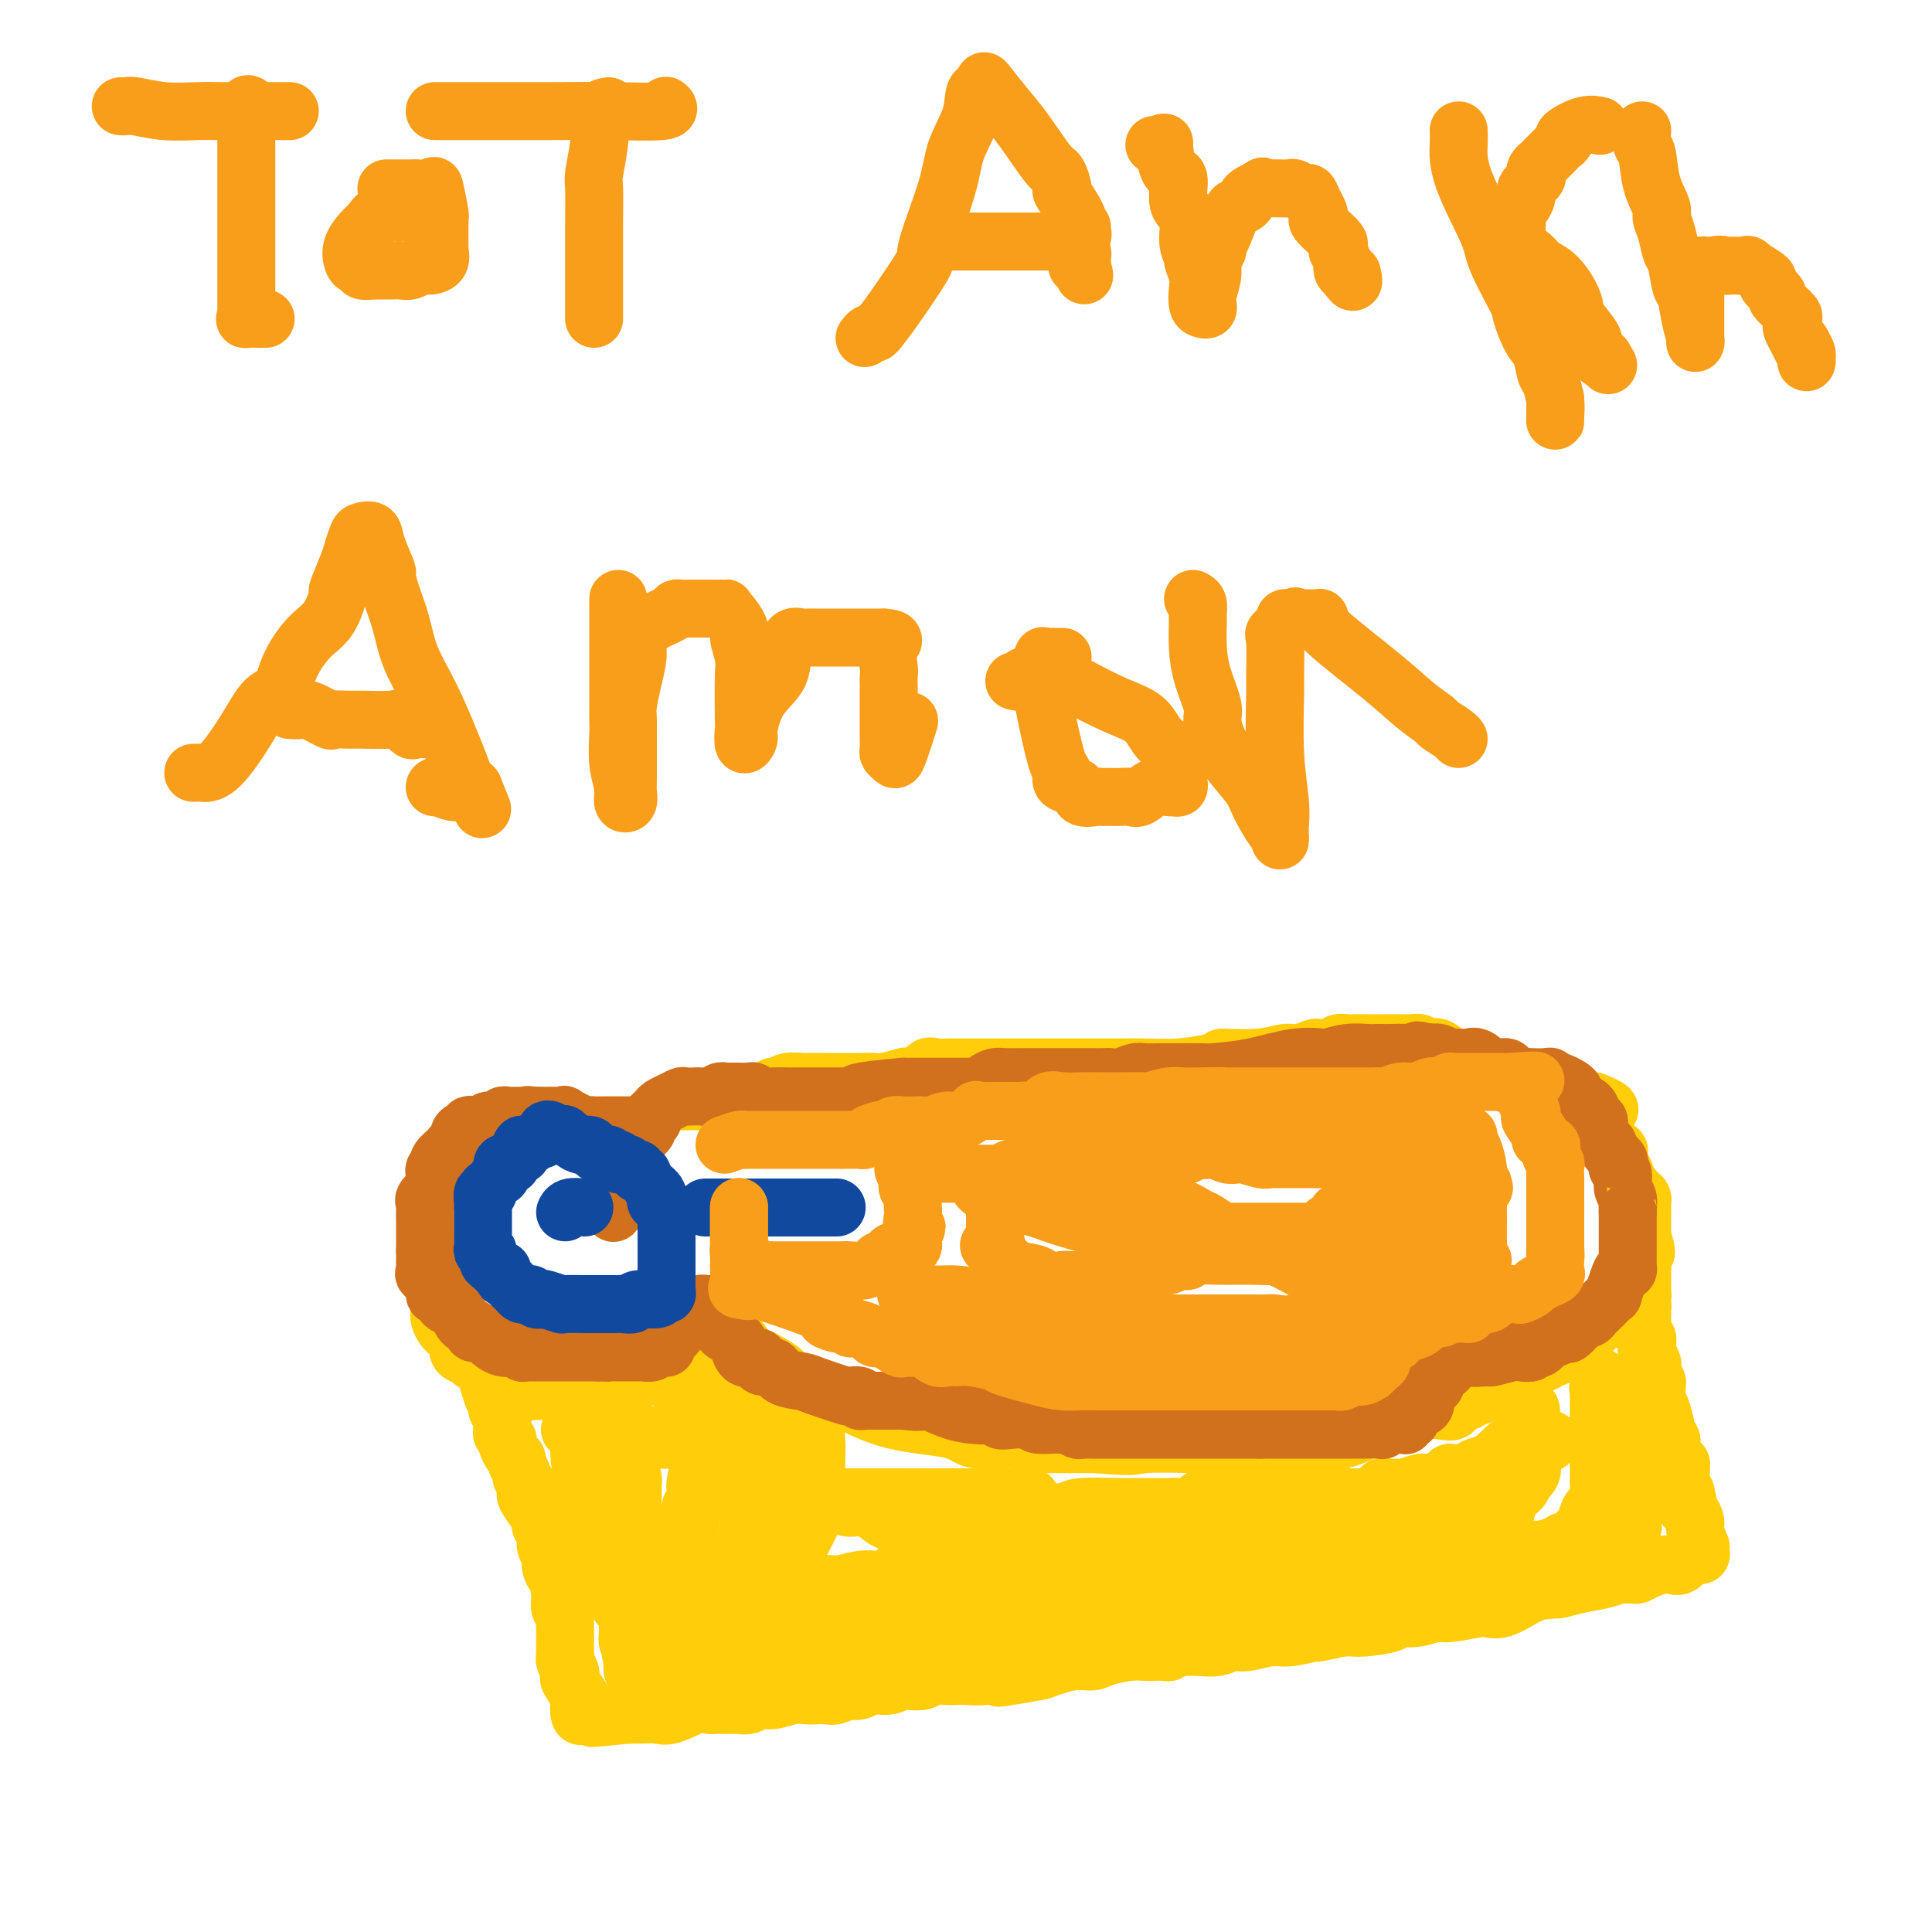 <svg viewBox='0 0 400 400' version='1.1' xmlns='http://www.w3.org/2000/svg' xmlns:xlink='http://www.w3.org/1999/xlink'><g fill='none' stroke='#FFCD0A' stroke-width='12' stroke-linecap='round' stroke-linejoin='round'><path d='M131,233c-0.323,0.000 -0.646,0.000 -1,0c-0.354,-0.000 -0.739,-0.000 -1,0c-0.261,0.000 -0.399,0.000 -1,0c-0.601,-0.000 -1.666,-0.000 -2,0c-0.334,0.000 0.064,0.000 0,0c-0.064,-0.000 -0.591,-0.000 -1,0c-0.409,0.000 -0.701,0.000 -1,0c-0.299,-0.000 -0.604,-0.000 -1,0c-0.396,0.000 -0.883,0.000 -1,0c-0.117,-0.000 0.136,-0.000 0,0c-0.136,0.000 -0.663,0.000 -1,0c-0.337,-0.000 -0.486,-0.000 -1,0c-0.514,0.000 -1.393,0.000 -2,0c-0.607,-0.000 -0.941,-0.001 -1,0c-0.059,0.001 0.157,0.004 0,0c-0.157,-0.004 -0.686,-0.015 -1,0c-0.314,0.015 -0.413,0.056 -1,0c-0.587,-0.056 -1.663,-0.208 -2,0c-0.337,0.208 0.064,0.777 0,1c-0.064,0.223 -0.595,0.101 -1,0c-0.405,-0.101 -0.686,-0.181 -1,0c-0.314,0.181 -0.661,0.623 -1,1c-0.339,0.377 -0.669,0.688 -1,1'/><path d='M109,236c-3.534,0.411 -1.369,-0.060 -1,0c0.369,0.060 -1.057,0.651 -2,1c-0.943,0.349 -1.404,0.457 -2,1c-0.596,0.543 -1.326,1.522 -2,2c-0.674,0.478 -1.293,0.456 -2,1c-0.707,0.544 -1.503,1.655 -2,2c-0.497,0.345 -0.696,-0.076 -1,0c-0.304,0.076 -0.712,0.650 -1,1c-0.288,0.350 -0.455,0.476 -1,1c-0.545,0.524 -1.466,1.446 -2,2c-0.534,0.554 -0.679,0.739 -1,1c-0.321,0.261 -0.818,0.598 -1,1c-0.182,0.402 -0.049,0.870 0,1c0.049,0.130 0.013,-0.078 0,0c-0.013,0.078 -0.003,0.440 0,1c0.003,0.560 0.001,1.316 0,2c-0.001,0.684 -0.000,1.296 0,2c0.000,0.704 0.000,1.502 0,2c-0.000,0.498 -0.000,0.698 0,1c0.000,0.302 -0.000,0.706 0,1c0.000,0.294 0.000,0.477 0,1c-0.000,0.523 -0.001,1.386 0,3c0.001,1.614 0.003,3.980 0,5c-0.003,1.020 -0.012,0.693 0,1c0.012,0.307 0.044,1.248 0,2c-0.044,0.752 -0.165,1.314 0,2c0.165,0.686 0.617,1.497 1,2c0.383,0.503 0.699,0.698 1,1c0.301,0.302 0.589,0.710 1,1c0.411,0.290 0.944,0.462 1,1c0.056,0.538 -0.367,1.443 0,2c0.367,0.557 1.522,0.765 2,1c0.478,0.235 0.279,0.496 1,1c0.721,0.504 2.360,1.252 4,2'/><path d='M102,284c1.766,1.801 1.180,1.803 2,2c0.820,0.197 3.047,0.589 4,1c0.953,0.411 0.633,0.842 1,1c0.367,0.158 1.421,0.042 2,0c0.579,-0.042 0.684,-0.011 1,0c0.316,0.011 0.844,0.003 1,0c0.156,-0.003 -0.061,-0.001 0,0c0.061,0.001 0.401,0.000 1,0c0.599,-0.000 1.459,0.001 2,0c0.541,-0.001 0.764,-0.003 1,0c0.236,0.003 0.485,0.011 1,0c0.515,-0.011 1.297,-0.040 2,0c0.703,0.040 1.326,0.151 2,0c0.674,-0.151 1.398,-0.562 2,-1c0.602,-0.438 1.081,-0.902 2,-1c0.919,-0.098 2.277,0.170 3,0c0.723,-0.170 0.809,-0.778 1,-1c0.191,-0.222 0.485,-0.060 1,0c0.515,0.060 1.250,0.016 2,0c0.750,-0.016 1.515,-0.004 2,0c0.485,0.004 0.688,0.001 1,0c0.312,-0.001 0.731,-0.000 1,0c0.269,0.000 0.389,0.000 1,0c0.611,-0.000 1.713,-0.000 2,0c0.287,0.000 -0.243,0.000 0,0c0.243,-0.000 1.258,-0.000 2,0c0.742,0.000 1.212,0.000 2,0c0.788,-0.000 1.894,-0.000 3,0'/><path d='M147,285c5.796,-0.415 2.285,0.046 1,0c-1.285,-0.046 -0.344,-0.600 0,-1c0.344,-0.400 0.093,-0.646 0,-1c-0.093,-0.354 -0.026,-0.815 0,-1c0.026,-0.185 0.013,-0.092 0,0'/><path d='M148,276c0.338,0.008 0.675,0.016 1,0c0.325,-0.016 0.636,-0.057 1,0c0.364,0.057 0.780,0.211 1,0c0.220,-0.211 0.245,-0.787 1,0c0.755,0.787 2.239,2.936 3,4c0.761,1.064 0.799,1.044 1,1c0.201,-0.044 0.564,-0.111 1,0c0.436,0.111 0.945,0.402 2,1c1.055,0.598 2.655,1.505 3,2c0.345,0.495 -0.567,0.579 0,1c0.567,0.421 2.612,1.178 5,2c2.388,0.822 5.120,1.708 8,3c2.880,1.292 5.906,2.991 10,4c4.094,1.009 9.254,1.328 12,2c2.746,0.672 3.079,1.697 5,2c1.921,0.303 5.431,-0.115 8,0c2.569,0.115 4.198,0.763 5,1c0.802,0.237 0.778,0.064 1,0c0.222,-0.064 0.689,-0.017 1,0c0.311,0.017 0.467,0.005 1,0c0.533,-0.005 1.444,-0.001 2,0c0.556,0.001 0.757,0.000 1,0c0.243,-0.000 0.527,-0.000 1,0c0.473,0.000 1.135,0.000 2,0c0.865,-0.000 1.932,-0.000 3,0'/><path d='M227,299c8.200,0.774 7.700,0.207 10,0c2.300,-0.207 7.400,-0.056 12,0c4.600,0.056 8.699,0.016 11,0c2.301,-0.016 2.802,-0.008 5,0c2.198,0.008 6.092,0.017 8,0c1.908,-0.017 1.829,-0.061 2,0c0.171,0.061 0.593,0.225 1,0c0.407,-0.225 0.798,-0.839 1,-1c0.202,-0.161 0.213,0.131 1,0c0.787,-0.131 2.349,-0.683 3,-1c0.651,-0.317 0.390,-0.397 1,-1c0.610,-0.603 2.089,-1.729 3,-2c0.911,-0.271 1.252,0.312 2,0c0.748,-0.312 1.902,-1.520 4,-2c2.098,-0.480 5.141,-0.233 7,0c1.859,0.233 2.536,0.451 3,0c0.464,-0.451 0.716,-1.571 1,-2c0.284,-0.429 0.602,-0.166 1,0c0.398,0.166 0.877,0.235 1,0c0.123,-0.235 -0.108,-0.773 0,-1c0.108,-0.227 0.556,-0.143 1,0c0.444,0.143 0.886,0.346 1,0c0.114,-0.346 -0.099,-1.242 0,-2c0.099,-0.758 0.511,-1.378 0,-2c-0.511,-0.622 -1.945,-1.244 -3,-2c-1.055,-0.756 -1.730,-1.644 -2,-2c-0.270,-0.356 -0.135,-0.178 0,0'/><path d='M139,228c0.268,-0.002 0.537,-0.003 1,0c0.463,0.003 1.122,0.011 3,0c1.878,-0.011 4.976,-0.040 7,0c2.024,0.040 2.972,0.150 4,0c1.028,-0.150 2.134,-0.561 3,-1c0.866,-0.439 1.490,-0.906 2,-1c0.510,-0.094 0.904,0.185 1,0c0.096,-0.185 -0.106,-0.834 0,-1c0.106,-0.166 0.521,0.152 1,0c0.479,-0.152 1.024,-0.773 2,-1c0.976,-0.227 2.384,-0.061 3,0c0.616,0.061 0.442,0.017 1,0c0.558,-0.017 1.849,-0.008 4,0c2.151,0.008 5.162,0.016 7,0c1.838,-0.016 2.503,-0.055 3,0c0.497,0.055 0.825,0.203 2,0c1.175,-0.203 3.196,-0.758 4,-1c0.804,-0.242 0.391,-0.170 1,0c0.609,0.170 2.241,0.438 3,0c0.759,-0.438 0.646,-1.581 1,-2c0.354,-0.419 1.174,-0.112 2,0c0.826,0.112 1.657,0.030 2,0c0.343,-0.030 0.196,-0.008 1,0c0.804,0.008 2.558,0.002 4,0c1.442,-0.002 2.571,-0.001 3,0c0.429,0.001 0.157,0.000 2,0c1.843,-0.000 5.799,-0.000 9,0c3.201,0.000 5.645,0.001 8,0c2.355,-0.001 4.620,-0.003 6,0c1.380,0.003 1.875,0.011 3,0c1.125,-0.011 2.880,-0.041 5,0c2.120,0.041 4.606,0.155 7,0c2.394,-0.155 4.697,-0.577 7,-1'/><path d='M251,220c8.934,-0.399 2.768,-0.895 2,-1c-0.768,-0.105 3.860,0.182 7,0c3.140,-0.182 4.791,-0.834 6,-1c1.209,-0.166 1.977,0.153 3,0c1.023,-0.153 2.300,-0.777 3,-1c0.700,-0.223 0.822,-0.046 1,0c0.178,0.046 0.412,-0.040 1,0c0.588,0.040 1.531,0.207 2,0c0.469,-0.207 0.464,-0.787 1,-1c0.536,-0.213 1.612,-0.057 2,0c0.388,0.057 0.088,0.016 1,0c0.912,-0.016 3.037,-0.005 4,0c0.963,0.005 0.765,0.005 2,0c1.235,-0.005 3.903,-0.016 5,0c1.097,0.016 0.622,0.057 1,0c0.378,-0.057 1.609,-0.214 2,0c0.391,0.214 -0.059,0.797 0,1c0.059,0.203 0.626,0.025 1,0c0.374,-0.025 0.556,0.103 1,0c0.444,-0.103 1.149,-0.435 2,0c0.851,0.435 1.848,1.639 2,2c0.152,0.361 -0.541,-0.121 0,0c0.541,0.121 2.315,0.844 3,1c0.685,0.156 0.281,-0.257 1,0c0.719,0.257 2.560,1.182 5,2c2.440,0.818 5.480,1.529 8,2c2.520,0.471 4.521,0.700 6,1c1.479,0.300 2.438,0.669 3,1c0.562,0.331 0.728,0.625 1,1c0.272,0.375 0.650,0.832 1,1c0.350,0.168 0.671,0.048 1,0c0.329,-0.048 0.664,-0.024 1,0'/><path d='M330,228c5.797,2.261 2.288,1.914 1,2c-1.288,0.086 -0.356,0.604 0,1c0.356,0.396 0.134,0.670 0,1c-0.134,0.330 -0.182,0.714 0,1c0.182,0.286 0.592,0.472 1,1c0.408,0.528 0.813,1.397 1,2c0.187,0.603 0.154,0.939 0,1c-0.154,0.061 -0.431,-0.154 0,0c0.431,0.154 1.570,0.679 2,1c0.430,0.321 0.153,0.440 0,1c-0.153,0.560 -0.181,1.562 0,2c0.181,0.438 0.569,0.313 1,1c0.431,0.687 0.903,2.187 1,3c0.097,0.813 -0.180,0.939 0,1c0.180,0.061 0.819,0.058 1,0c0.181,-0.058 -0.095,-0.170 0,0c0.095,0.170 0.561,0.623 1,1c0.439,0.377 0.850,0.678 1,1c0.150,0.322 0.040,0.664 0,1c-0.040,0.336 -0.011,0.667 0,1c0.011,0.333 0.003,0.669 0,1c-0.003,0.331 -0.001,0.656 0,1c0.001,0.344 0.000,0.708 0,1c-0.000,0.292 -0.000,0.512 0,1c0.000,0.488 0.000,1.244 0,2'/><path d='M340,256c1.547,4.919 0.415,3.216 0,3c-0.415,-0.216 -0.111,1.055 0,2c0.111,0.945 0.030,1.562 0,2c-0.030,0.438 -0.008,0.695 0,1c0.008,0.305 0.003,0.656 0,1c-0.003,0.344 -0.004,0.680 0,1c0.004,0.320 0.012,0.625 0,1c-0.012,0.375 -0.045,0.821 0,1c0.045,0.179 0.167,0.090 0,0c-0.167,-0.090 -0.623,-0.183 -1,0c-0.377,0.183 -0.677,0.641 -1,1c-0.323,0.359 -0.671,0.617 -1,1c-0.329,0.383 -0.640,0.891 -1,1c-0.360,0.109 -0.770,-0.179 -1,0c-0.230,0.179 -0.280,0.826 0,1c0.280,0.174 0.888,-0.125 0,0c-0.888,0.125 -3.274,0.675 -4,1c-0.726,0.325 0.209,0.426 0,1c-0.209,0.574 -1.562,1.621 -2,2c-0.438,0.379 0.038,0.090 0,0c-0.038,-0.090 -0.591,0.017 -1,0c-0.409,-0.017 -0.674,-0.160 -1,0c-0.326,0.160 -0.714,0.621 -1,1c-0.286,0.379 -0.472,0.676 -1,1c-0.528,0.324 -1.399,0.674 -2,1c-0.601,0.326 -0.931,0.627 -1,1c-0.069,0.373 0.123,0.817 0,1c-0.123,0.183 -0.563,0.106 -1,0c-0.437,-0.106 -0.873,-0.240 -1,0c-0.127,0.240 0.054,0.852 0,1c-0.054,0.148 -0.343,-0.170 -1,0c-0.657,0.170 -1.681,0.829 -2,1c-0.319,0.171 0.068,-0.146 0,0c-0.068,0.146 -0.591,0.756 -1,1c-0.409,0.244 -0.705,0.122 -1,0'/><path d='M315,284c-3.902,2.421 -2.156,0.975 -2,1c0.156,0.025 -1.278,1.522 -2,2c-0.722,0.478 -0.733,-0.064 -1,0c-0.267,0.064 -0.791,0.732 -1,1c-0.209,0.268 -0.105,0.134 0,0'/><path d='M339,269c0.423,0.335 0.845,0.671 1,1c0.155,0.329 0.042,0.653 0,1c-0.042,0.347 -0.012,0.719 0,1c0.012,0.281 0.007,0.471 0,1c-0.007,0.529 -0.016,1.399 0,2c0.016,0.601 0.057,0.935 0,1c-0.057,0.065 -0.212,-0.138 0,0c0.212,0.138 0.793,0.618 1,1c0.207,0.382 0.042,0.665 0,1c-0.042,0.335 0.040,0.724 0,1c-0.040,0.276 -0.203,0.441 0,1c0.203,0.559 0.772,1.511 1,2c0.228,0.489 0.113,0.516 0,1c-0.113,0.484 -0.226,1.426 0,2c0.226,0.574 0.792,0.780 1,1c0.208,0.220 0.058,0.455 0,1c-0.058,0.545 -0.026,1.400 0,2c0.026,0.600 0.044,0.945 0,1c-0.044,0.055 -0.152,-0.179 0,0c0.152,0.179 0.562,0.773 1,2c0.438,1.227 0.902,3.088 1,4c0.098,0.912 -0.171,0.874 0,1c0.171,0.126 0.781,0.416 1,1c0.219,0.584 0.049,1.461 0,2c-0.049,0.539 0.025,0.738 0,1c-0.025,0.262 -0.150,0.586 0,1c0.150,0.414 0.575,0.919 1,1c0.425,0.081 0.849,-0.260 1,0c0.151,0.260 0.030,1.121 0,2c-0.030,0.879 0.030,1.775 0,2c-0.030,0.225 -0.152,-0.221 0,0c0.152,0.221 0.576,1.111 1,2'/><path d='M349,309c1.559,6.589 0.455,3.062 0,2c-0.455,-1.062 -0.262,0.340 0,1c0.262,0.660 0.592,0.579 1,1c0.408,0.421 0.893,1.345 1,2c0.107,0.655 -0.166,1.041 0,2c0.166,0.959 0.771,2.489 1,3c0.229,0.511 0.084,0.001 0,0c-0.084,-0.001 -0.106,0.508 0,1c0.106,0.492 0.339,0.968 0,1c-0.339,0.032 -1.249,-0.381 -2,0c-0.751,0.381 -1.343,1.556 -2,2c-0.657,0.444 -1.379,0.157 -2,0c-0.621,-0.157 -1.140,-0.186 -2,0c-0.860,0.186 -2.060,0.585 -3,1c-0.940,0.415 -1.618,0.846 -2,1c-0.382,0.154 -0.467,0.030 -1,0c-0.533,-0.030 -1.512,0.034 -2,0c-0.488,-0.034 -0.484,-0.167 -1,0c-0.516,0.167 -1.551,0.632 -3,1c-1.449,0.368 -3.313,0.637 -5,1c-1.687,0.363 -3.196,0.818 -4,1c-0.804,0.182 -0.902,0.091 -1,0'/><path d='M322,329c-4.575,0.711 -3.014,-0.012 -3,0c0.014,0.012 -1.520,0.760 -2,1c-0.480,0.240 0.094,-0.028 0,0c-0.094,0.028 -0.854,0.351 -2,1c-1.146,0.649 -2.676,1.623 -4,2c-1.324,0.377 -2.443,0.158 -3,0c-0.557,-0.158 -0.553,-0.253 -2,0c-1.447,0.253 -4.344,0.855 -6,1c-1.656,0.145 -2.071,-0.167 -3,0c-0.929,0.167 -2.370,0.814 -4,1c-1.630,0.186 -3.447,-0.090 -4,0c-0.553,0.090 0.157,0.545 -1,1c-1.157,0.455 -4.183,0.911 -6,1c-1.817,0.089 -2.427,-0.187 -4,0c-1.573,0.187 -4.108,0.839 -5,1c-0.892,0.161 -0.139,-0.168 -1,0c-0.861,0.168 -3.335,0.833 -5,1c-1.665,0.167 -2.522,-0.166 -4,0c-1.478,0.166 -3.579,0.829 -5,1c-1.421,0.171 -2.163,-0.150 -3,0c-0.837,0.150 -1.769,0.771 -3,1c-1.231,0.229 -2.760,0.065 -4,0c-1.240,-0.065 -2.191,-0.032 -3,0c-0.809,0.032 -1.477,0.061 -2,0c-0.523,-0.061 -0.902,-0.212 -1,0c-0.098,0.212 0.086,0.788 0,1c-0.086,0.212 -0.442,0.059 -1,0c-0.558,-0.059 -1.317,-0.026 -2,0c-0.683,0.026 -1.289,0.044 -2,0c-0.711,-0.044 -1.528,-0.150 -3,0c-1.472,0.150 -3.601,0.556 -5,1c-1.399,0.444 -2.069,0.927 -3,1c-0.931,0.073 -2.123,-0.265 -4,0c-1.877,0.265 -4.438,1.132 -7,2'/><path d='M215,346c-16.332,2.646 -3.661,0.762 0,0c3.661,-0.762 -1.689,-0.400 -5,0c-3.311,0.400 -4.582,0.838 -6,1c-1.418,0.162 -2.984,0.047 -4,0c-1.016,-0.047 -1.483,-0.026 -2,0c-0.517,0.026 -1.084,0.059 -2,0c-0.916,-0.059 -2.183,-0.208 -3,0c-0.817,0.208 -1.185,0.773 -2,1c-0.815,0.227 -2.075,0.117 -3,0c-0.925,-0.117 -1.513,-0.241 -2,0c-0.487,0.241 -0.871,0.848 -2,1c-1.129,0.152 -3.002,-0.152 -4,0c-0.998,0.152 -1.121,0.759 -2,1c-0.879,0.241 -2.515,0.117 -3,0c-0.485,-0.117 0.180,-0.227 0,0c-0.180,0.227 -1.205,0.792 -2,1c-0.795,0.208 -1.360,0.060 -2,0c-0.640,-0.060 -1.354,-0.031 -2,0c-0.646,0.031 -1.222,0.065 -2,0c-0.778,-0.065 -1.757,-0.228 -3,0c-1.243,0.228 -2.749,0.846 -4,1c-1.251,0.154 -2.247,-0.155 -3,0c-0.753,0.155 -1.263,0.774 -2,1c-0.737,0.226 -1.702,0.061 -2,0c-0.298,-0.061 0.071,-0.016 0,0c-0.071,0.016 -0.581,0.005 -1,0c-0.419,-0.005 -0.746,-0.003 -1,0c-0.254,0.003 -0.435,0.008 -1,0c-0.565,-0.008 -1.515,-0.030 -2,0c-0.485,0.030 -0.505,0.113 -1,0c-0.495,-0.113 -1.466,-0.423 -3,0c-1.534,0.423 -3.632,1.577 -5,2c-1.368,0.423 -2.006,0.113 -3,0c-0.994,-0.113 -2.345,-0.031 -3,0c-0.655,0.031 -0.616,0.009 -1,0c-0.384,-0.009 -1.192,-0.004 -2,0'/><path d='M130,355c-13.490,1.392 -4.715,0.373 -2,0c2.715,-0.373 -0.631,-0.100 -2,0c-1.369,0.100 -0.762,0.026 -1,0c-0.238,-0.026 -1.321,-0.004 -2,0c-0.679,0.004 -0.953,-0.010 -1,0c-0.047,0.010 0.133,0.044 0,0c-0.133,-0.044 -0.579,-0.166 -1,0c-0.421,0.166 -0.817,0.619 -1,0c-0.183,-0.619 -0.153,-2.312 0,-3c0.153,-0.688 0.430,-0.373 0,-1c-0.430,-0.627 -1.565,-2.196 -2,-3c-0.435,-0.804 -0.169,-0.842 0,-1c0.169,-0.158 0.241,-0.436 0,-1c-0.241,-0.564 -0.797,-1.412 -1,-2c-0.203,-0.588 -0.055,-0.914 0,-1c0.055,-0.086 0.016,0.069 0,-1c-0.016,-1.069 -0.008,-3.360 0,-4c0.008,-0.640 0.016,0.372 0,0c-0.016,-0.372 -0.057,-2.127 0,-3c0.057,-0.873 0.211,-0.863 0,-1c-0.211,-0.137 -0.788,-0.422 -1,-1c-0.212,-0.578 -0.061,-1.451 0,-2c0.061,-0.549 0.030,-0.775 0,-1'/><path d='M116,330c-0.630,-3.905 -0.206,-1.168 0,-1c0.206,0.168 0.195,-2.233 0,-3c-0.195,-0.767 -0.573,0.099 -1,0c-0.427,-0.099 -0.903,-1.164 -1,-2c-0.097,-0.836 0.185,-1.442 0,-2c-0.185,-0.558 -0.836,-1.068 -1,-2c-0.164,-0.932 0.159,-2.285 0,-3c-0.159,-0.715 -0.799,-0.793 -1,-1c-0.201,-0.207 0.037,-0.542 0,-1c-0.037,-0.458 -0.349,-1.040 -1,-2c-0.651,-0.960 -1.643,-2.299 -2,-3c-0.357,-0.701 -0.081,-0.764 0,-1c0.081,-0.236 -0.035,-0.644 0,-1c0.035,-0.356 0.220,-0.659 0,-1c-0.220,-0.341 -0.846,-0.720 -1,-1c-0.154,-0.280 0.165,-0.460 0,-1c-0.165,-0.540 -0.815,-1.441 -1,-2c-0.185,-0.559 0.095,-0.776 0,-1c-0.095,-0.224 -0.565,-0.455 -1,-1c-0.435,-0.545 -0.834,-1.403 -1,-2c-0.166,-0.597 -0.097,-0.933 0,-1c0.097,-0.067 0.222,0.136 0,0c-0.222,-0.136 -0.792,-0.610 -1,-1c-0.208,-0.390 -0.055,-0.696 0,-1c0.055,-0.304 0.011,-0.606 0,-1c-0.011,-0.394 0.011,-0.879 0,-1c-0.011,-0.121 -0.056,0.121 0,0c0.056,-0.121 0.212,-0.606 0,-1c-0.212,-0.394 -0.792,-0.697 -1,-1c-0.208,-0.303 -0.046,-0.607 0,-1c0.046,-0.393 -0.026,-0.875 0,-1c0.026,-0.125 0.150,0.107 0,0c-0.150,-0.107 -0.575,-0.554 -1,-1'/><path d='M102,289c-2.178,-6.600 -0.622,-2.600 0,-1c0.622,1.600 0.311,0.800 0,0'/><path d='M118,296c0.301,0.158 0.602,0.316 1,0c0.398,-0.316 0.894,-1.104 1,0c0.106,1.104 -0.178,4.102 0,6c0.178,1.898 0.816,2.697 1,4c0.184,1.303 -0.087,3.111 0,5c0.087,1.889 0.531,3.858 1,5c0.469,1.142 0.962,1.458 1,2c0.038,0.542 -0.378,1.310 0,2c0.378,0.690 1.552,1.302 2,2c0.448,0.698 0.171,1.483 0,2c-0.171,0.517 -0.234,0.765 0,1c0.234,0.235 0.767,0.458 1,1c0.233,0.542 0.165,1.405 0,2c-0.165,0.595 -0.429,0.923 0,1c0.429,0.077 1.551,-0.097 2,0c0.449,0.097 0.226,0.467 0,1c-0.226,0.533 -0.454,1.230 0,2c0.454,0.770 1.589,1.611 2,2c0.411,0.389 0.096,0.324 0,1c-0.096,0.676 0.027,2.091 0,3c-0.027,0.909 -0.204,1.312 0,2c0.204,0.688 0.791,1.662 1,2c0.209,0.338 0.042,0.040 0,0c-0.042,-0.040 0.041,0.176 0,1c-0.041,0.824 -0.207,2.254 0,3c0.207,0.746 0.787,0.808 1,1c0.213,0.192 0.057,0.513 0,1c-0.057,0.487 -0.016,1.139 0,1c0.016,-0.139 0.008,-1.070 0,-2'/><path d='M132,347c1.939,7.254 -0.212,-0.111 -1,-3c-0.788,-2.889 -0.211,-1.303 0,-2c0.211,-0.697 0.057,-3.679 0,-6c-0.057,-2.321 -0.015,-3.983 0,-5c0.015,-1.017 0.004,-1.388 0,-2c-0.004,-0.612 -0.001,-1.463 0,-2c0.001,-0.537 0.000,-0.759 0,-2c-0.000,-1.241 -0.000,-3.500 0,-5c0.000,-1.500 0.000,-2.241 0,-3c-0.000,-0.759 0.000,-1.537 0,-2c-0.000,-0.463 -0.000,-0.611 0,-1c0.000,-0.389 0.001,-1.019 0,-2c-0.001,-0.981 -0.003,-2.313 0,-3c0.003,-0.687 0.011,-0.728 0,-1c-0.011,-0.272 -0.040,-0.774 0,-1c0.040,-0.226 0.151,-0.175 0,-1c-0.151,-0.825 -0.562,-2.525 -1,-3c-0.438,-0.475 -0.902,0.276 -1,0c-0.098,-0.276 0.169,-1.580 0,-2c-0.169,-0.420 -0.775,0.045 -1,0c-0.225,-0.045 -0.071,-0.600 0,-1c0.071,-0.400 0.058,-0.646 0,-1c-0.058,-0.354 -0.159,-0.815 0,-1c0.159,-0.185 0.580,-0.092 1,0'/><path d='M129,298c0.061,-7.581 1.713,-2.033 3,0c1.287,2.033 2.208,0.551 3,0c0.792,-0.551 1.454,-0.171 2,0c0.546,0.171 0.976,0.133 1,0c0.024,-0.133 -0.358,-0.362 0,-1c0.358,-0.638 1.454,-1.686 2,-2c0.546,-0.314 0.541,0.105 1,0c0.459,-0.105 1.384,-0.735 2,-1c0.616,-0.265 0.925,-0.166 1,0c0.075,0.166 -0.085,0.398 0,0c0.085,-0.398 0.415,-1.425 1,-2c0.585,-0.575 1.425,-0.698 2,-1c0.575,-0.302 0.886,-0.782 1,-1c0.114,-0.218 0.031,-0.174 0,0c-0.031,0.174 -0.009,0.478 0,1c0.009,0.522 0.004,1.261 0,2'/><path d='M148,293c0.065,0.436 0.228,0.026 0,1c-0.228,0.974 -0.849,3.333 -1,4c-0.151,0.667 0.166,-0.357 0,0c-0.166,0.357 -0.815,2.096 -1,3c-0.185,0.904 0.094,0.975 0,1c-0.094,0.025 -0.560,0.004 -1,1c-0.440,0.996 -0.854,3.007 -1,4c-0.146,0.993 -0.024,0.966 0,1c0.024,0.034 -0.050,0.129 0,1c0.050,0.871 0.223,2.517 0,3c-0.223,0.483 -0.843,-0.198 -1,0c-0.157,0.198 0.151,1.274 0,2c-0.151,0.726 -0.759,1.102 -1,2c-0.241,0.898 -0.116,2.320 0,3c0.116,0.680 0.224,0.620 0,1c-0.224,0.380 -0.778,1.201 -1,2c-0.222,0.799 -0.112,1.575 0,2c0.112,0.425 0.226,0.498 0,1c-0.226,0.502 -0.793,1.433 -1,2c-0.207,0.567 -0.056,0.769 0,1c0.056,0.231 0.015,0.491 0,1c-0.015,0.509 -0.004,1.268 0,2c0.004,0.732 0.001,1.439 0,2c-0.001,0.561 -0.000,0.976 0,1c0.000,0.024 0.000,-0.344 0,0c-0.000,0.344 -0.000,1.400 0,2c0.000,0.600 0.000,0.742 0,1c-0.000,0.258 -0.000,0.630 0,1c0.000,0.370 0.000,0.738 0,1c-0.000,0.262 -0.000,0.417 0,1c0.000,0.583 0.000,1.595 0,2c-0.000,0.405 -0.000,0.202 0,0'/><path d='M140,342c-1.060,7.580 0.290,2.031 1,0c0.710,-2.031 0.782,-0.544 1,0c0.218,0.544 0.584,0.146 1,0c0.416,-0.146 0.884,-0.039 1,0c0.116,0.039 -0.120,0.010 0,0c0.120,-0.010 0.594,-0.003 1,0c0.406,0.003 0.743,0.001 1,0c0.257,-0.001 0.435,-0.000 1,0c0.565,0.000 1.516,0.000 2,0c0.484,-0.000 0.501,-0.000 1,0c0.499,0.000 1.481,0.000 2,0c0.519,-0.000 0.576,-0.000 1,0c0.424,0.000 1.214,0.000 2,0c0.786,-0.000 1.569,-0.000 2,0c0.431,0.000 0.511,-0.000 2,0c1.489,0.000 4.388,0.000 7,0c2.612,-0.000 4.937,-0.000 8,0c3.063,0.000 6.862,0.000 9,0c2.138,-0.000 2.613,-0.000 3,0c0.387,0.000 0.685,0.000 1,0c0.315,-0.000 0.647,-0.000 1,0c0.353,0.000 0.728,0.001 1,0c0.272,-0.001 0.440,-0.003 1,0c0.560,0.003 1.510,0.013 2,0c0.490,-0.013 0.518,-0.048 1,0c0.482,0.048 1.418,0.178 2,0c0.582,-0.178 0.811,-0.663 2,-1c1.189,-0.337 3.340,-0.525 5,-1c1.660,-0.475 2.830,-1.238 4,-2'/><path d='M206,338c1.985,-0.669 1.448,-0.340 2,0c0.552,0.340 2.194,0.693 4,0c1.806,-0.693 3.778,-2.432 5,-3c1.222,-0.568 1.695,0.036 3,0c1.305,-0.036 3.442,-0.714 4,-1c0.558,-0.286 -0.462,-0.182 0,0c0.462,0.182 2.406,0.443 4,0c1.594,-0.443 2.837,-1.590 4,-2c1.163,-0.410 2.244,-0.082 3,0c0.756,0.082 1.186,-0.084 2,0c0.814,0.084 2.012,0.416 3,0c0.988,-0.416 1.764,-1.579 3,-2c1.236,-0.421 2.931,-0.099 4,0c1.069,0.099 1.513,-0.026 2,0c0.487,0.026 1.018,0.203 2,0c0.982,-0.203 2.414,-0.786 4,-1c1.586,-0.214 3.326,-0.060 5,0c1.674,0.060 3.283,0.027 4,0c0.717,-0.027 0.543,-0.046 1,0c0.457,0.046 1.546,0.157 3,0c1.454,-0.157 3.273,-0.582 4,-1c0.727,-0.418 0.361,-0.830 1,-1c0.639,-0.170 2.282,-0.098 3,0c0.718,0.098 0.512,0.222 1,0c0.488,-0.222 1.671,-0.791 3,-1c1.329,-0.209 2.805,-0.060 5,0c2.195,0.060 5.108,0.030 7,0c1.892,-0.030 2.762,-0.061 3,0c0.238,0.061 -0.156,0.212 1,0c1.156,-0.212 3.862,-0.789 5,-1c1.138,-0.211 0.707,-0.057 1,0c0.293,0.057 1.310,0.015 2,0c0.690,-0.015 1.054,-0.004 2,0c0.946,0.004 2.473,0.002 4,0'/><path d='M310,325c11.129,-0.773 5.451,-0.206 4,0c-1.451,0.206 1.326,0.051 3,0c1.674,-0.051 2.244,0.001 3,0c0.756,-0.001 1.696,-0.056 2,0c0.304,0.056 -0.029,0.222 0,0c0.029,-0.222 0.421,-0.833 1,-1c0.579,-0.167 1.345,0.109 2,0c0.655,-0.109 1.199,-0.604 2,-1c0.801,-0.396 1.860,-0.694 3,-1c1.140,-0.306 2.361,-0.620 3,-1c0.639,-0.380 0.696,-0.826 1,-1c0.304,-0.174 0.856,-0.075 1,0c0.144,0.075 -0.119,0.127 0,0c0.119,-0.127 0.620,-0.432 1,-1c0.380,-0.568 0.638,-1.400 1,-2c0.362,-0.600 0.829,-0.968 1,-1c0.171,-0.032 0.046,0.273 0,0c-0.046,-0.273 -0.012,-1.124 0,-2c0.012,-0.876 0.004,-1.776 0,-2c-0.004,-0.224 -0.003,0.228 0,0c0.003,-0.228 0.007,-1.135 0,-2c-0.007,-0.865 -0.027,-1.688 0,-2c0.027,-0.312 0.100,-0.112 0,-1c-0.100,-0.888 -0.373,-2.864 -1,-4c-0.627,-1.136 -1.608,-1.432 -2,-2c-0.392,-0.568 -0.196,-1.409 0,-2c0.196,-0.591 0.393,-0.932 0,-2c-0.393,-1.068 -1.375,-2.865 -2,-4c-0.625,-1.135 -0.893,-1.610 -1,-2c-0.107,-0.390 -0.054,-0.695 0,-1'/><path d='M332,290c-0.868,-3.914 -0.036,-0.699 0,0c0.036,0.699 -0.722,-1.120 -1,-2c-0.278,-0.880 -0.074,-0.823 0,-1c0.074,-0.177 0.020,-0.589 0,-1c-0.020,-0.411 -0.005,-0.822 0,-1c0.005,-0.178 0.001,-0.124 0,1c-0.001,1.124 -0.000,3.316 0,5c0.000,1.684 0.000,2.859 0,4c-0.000,1.141 0.000,2.247 0,3c-0.000,0.753 -0.000,1.152 0,2c0.000,0.848 0.001,2.146 0,3c-0.001,0.854 -0.003,1.266 0,2c0.003,0.734 0.012,1.791 0,2c-0.012,0.209 -0.045,-0.430 0,0c0.045,0.430 0.170,1.928 0,3c-0.170,1.072 -0.633,1.717 -1,2c-0.367,0.283 -0.637,0.204 -1,1c-0.363,0.796 -0.819,2.466 -1,3c-0.181,0.534 -0.087,-0.068 0,0c0.087,0.068 0.169,0.807 0,1c-0.169,0.193 -0.588,-0.159 -1,0c-0.412,0.159 -0.818,0.830 -1,1c-0.182,0.170 -0.141,-0.160 0,0c0.141,0.160 0.383,0.811 0,1c-0.383,0.189 -1.390,-0.085 -2,0c-0.610,0.085 -0.823,0.528 -2,1c-1.177,0.472 -3.317,0.973 -4,1c-0.683,0.027 0.091,-0.421 -1,0c-1.091,0.421 -4.045,1.710 -7,3'/><path d='M310,324c-3.332,1.465 -2.660,1.128 -3,1c-0.340,-0.128 -1.690,-0.046 -3,0c-1.310,0.046 -2.578,0.055 -3,0c-0.422,-0.055 0.004,-0.173 -1,0c-1.004,0.173 -3.436,0.639 -5,1c-1.564,0.361 -2.259,0.618 -4,1c-1.741,0.382 -4.527,0.891 -6,1c-1.473,0.109 -1.634,-0.181 -2,0c-0.366,0.181 -0.937,0.833 -2,1c-1.063,0.167 -2.618,-0.151 -4,0c-1.382,0.151 -2.590,0.771 -4,1c-1.410,0.229 -3.021,0.067 -4,0c-0.979,-0.067 -1.325,-0.039 -2,0c-0.675,0.039 -1.681,0.087 -3,0c-1.319,-0.087 -2.953,-0.311 -4,0c-1.047,0.311 -1.506,1.157 -3,2c-1.494,0.843 -4.022,1.683 -5,2c-0.978,0.317 -0.407,0.111 -1,0c-0.593,-0.111 -2.349,-0.128 -5,0c-2.651,0.128 -6.195,0.401 -9,1c-2.805,0.599 -4.871,1.523 -11,2c-6.129,0.477 -16.322,0.506 -21,1c-4.678,0.494 -3.843,1.453 -5,2c-1.157,0.547 -4.306,0.680 -6,1c-1.694,0.320 -1.932,0.825 -3,1c-1.068,0.175 -2.967,0.021 -4,0c-1.033,-0.021 -1.200,0.093 -2,0c-0.800,-0.093 -2.231,-0.393 -4,0c-1.769,0.393 -3.874,1.478 -6,2c-2.126,0.522 -4.272,0.480 -7,1c-2.728,0.520 -6.038,1.604 -8,2c-1.962,0.396 -2.578,0.106 -3,0c-0.422,-0.106 -0.652,-0.029 -1,0c-0.348,0.029 -0.814,0.008 -1,0c-0.186,-0.008 -0.093,-0.004 0,0'/><path d='M155,347c-23.979,2.526 -6.425,-2.657 0,-5c6.425,-2.343 1.722,-1.844 0,-2c-1.722,-0.156 -0.461,-0.966 0,-2c0.461,-1.034 0.124,-2.290 0,-4c-0.124,-1.710 -0.033,-3.872 0,-5c0.033,-1.128 0.009,-1.221 0,-2c-0.009,-0.779 -0.002,-2.245 0,-3c0.002,-0.755 0.001,-0.800 0,-1c-0.001,-0.200 -0.000,-0.554 0,-1c0.000,-0.446 0.000,-0.985 0,-2c-0.000,-1.015 -0.000,-2.506 0,-3c0.000,-0.494 0.000,0.011 0,-1c-0.000,-1.011 -0.000,-3.537 0,-5c0.000,-1.463 -0.000,-1.862 0,-3c0.000,-1.138 0.000,-3.015 0,-4c-0.000,-0.985 -0.000,-1.079 0,-1c0.000,0.079 0.000,0.331 0,0c-0.000,-0.331 -0.001,-1.244 0,-2c0.001,-0.756 0.002,-1.355 0,-2c-0.002,-0.645 -0.008,-1.337 0,-2c0.008,-0.663 0.031,-1.297 0,-2c-0.031,-0.703 -0.118,-1.477 0,-2c0.118,-0.523 0.439,-0.797 0,-1c-0.439,-0.203 -1.637,-0.336 -2,0c-0.363,0.336 0.110,1.140 0,2c-0.110,0.860 -0.803,1.777 -2,4c-1.197,2.223 -2.899,5.752 -4,8c-1.101,2.248 -1.600,3.214 -2,4c-0.400,0.786 -0.700,1.393 -1,2'/><path d='M144,312c-1.929,3.054 -1.252,1.190 -1,1c0.252,-0.190 0.079,1.294 0,2c-0.079,0.706 -0.063,0.635 0,1c0.063,0.365 0.174,1.168 0,2c-0.174,0.832 -0.633,1.693 -1,2c-0.367,0.307 -0.642,0.060 -1,1c-0.358,0.940 -0.800,3.068 -1,4c-0.200,0.932 -0.159,0.668 0,1c0.159,0.332 0.435,1.258 0,2c-0.435,0.742 -1.580,1.298 -2,2c-0.420,0.702 -0.113,1.551 0,2c0.113,0.449 0.033,0.499 0,1c-0.033,0.501 -0.020,1.455 0,2c0.020,0.545 0.048,0.682 0,1c-0.048,0.318 -0.171,0.817 0,1c0.171,0.183 0.635,0.049 1,0c0.365,-0.049 0.629,-0.013 1,0c0.371,0.013 0.849,0.004 2,0c1.151,-0.004 2.976,-0.001 4,0c1.024,0.001 1.248,0.000 2,0c0.752,-0.000 2.033,0.000 3,0c0.967,-0.000 1.619,-0.001 2,0c0.381,0.001 0.489,0.002 1,0c0.511,-0.002 1.424,-0.008 3,0c1.576,0.008 3.817,0.030 5,0c1.183,-0.030 1.310,-0.112 2,0c0.690,0.112 1.943,0.419 4,0c2.057,-0.419 4.919,-1.562 8,-2c3.081,-0.438 6.381,-0.169 8,0c1.619,0.169 1.555,0.239 2,0c0.445,-0.239 1.398,-0.786 2,-1c0.602,-0.214 0.855,-0.096 1,0c0.145,0.096 0.184,0.170 1,0c0.816,-0.170 2.408,-0.585 4,-1'/><path d='M194,333c4.284,-0.493 1.995,0.274 2,0c0.005,-0.274 2.305,-1.590 4,-2c1.695,-0.410 2.787,0.086 4,0c1.213,-0.086 2.548,-0.755 4,-1c1.452,-0.245 3.020,-0.066 4,0c0.980,0.066 1.370,0.019 4,0c2.630,-0.019 7.500,-0.009 12,0c4.500,0.009 8.631,0.016 11,0c2.369,-0.016 2.975,-0.057 4,0c1.025,0.057 2.470,0.211 3,0c0.530,-0.211 0.146,-0.788 0,-1c-0.146,-0.212 -0.053,-0.060 1,0c1.053,0.060 3.066,0.028 4,0c0.934,-0.028 0.789,-0.054 1,0c0.211,0.054 0.776,0.186 2,0c1.224,-0.186 3.105,-0.691 5,-1c1.895,-0.309 3.803,-0.423 6,-1c2.197,-0.577 4.684,-1.619 7,-2c2.316,-0.381 4.462,-0.102 6,0c1.538,0.102 2.468,0.029 4,0c1.532,-0.029 3.668,-0.012 6,0c2.332,0.012 4.862,0.019 6,0c1.138,-0.019 0.886,-0.063 1,0c0.114,0.063 0.594,0.234 1,0c0.406,-0.234 0.739,-0.872 1,-1c0.261,-0.128 0.451,0.253 1,0c0.549,-0.253 1.456,-1.139 2,-2c0.544,-0.861 0.723,-1.695 1,-2c0.277,-0.305 0.652,-0.081 1,0c0.348,0.081 0.671,0.020 1,0c0.329,-0.020 0.666,0.002 1,0c0.334,-0.002 0.667,-0.028 1,0c0.333,0.028 0.667,0.111 1,0c0.333,-0.111 0.667,-0.414 1,-1c0.333,-0.586 0.667,-1.453 1,-2c0.333,-0.547 0.667,-0.773 1,-1'/><path d='M309,316c3.008,-2.323 3.027,-3.632 3,-4c-0.027,-0.368 -0.100,0.204 0,0c0.100,-0.204 0.374,-1.184 1,-2c0.626,-0.816 1.604,-1.467 2,-2c0.396,-0.533 0.211,-0.948 0,-1c-0.211,-0.052 -0.449,0.261 0,0c0.449,-0.261 1.584,-1.094 2,-2c0.416,-0.906 0.111,-1.883 0,-3c-0.111,-1.117 -0.030,-2.374 0,-3c0.030,-0.626 0.008,-0.620 0,-1c-0.008,-0.380 -0.003,-1.146 0,-2c0.003,-0.854 0.002,-1.797 0,-2c-0.002,-0.203 -0.007,0.334 0,0c0.007,-0.334 0.025,-1.538 0,-2c-0.025,-0.462 -0.092,-0.182 0,1c0.092,1.182 0.342,3.264 0,4c-0.342,0.736 -1.275,0.124 -2,1c-0.725,0.876 -1.242,3.238 -2,5c-0.758,1.762 -1.758,2.924 -2,4c-0.242,1.076 0.272,2.067 0,3c-0.272,0.933 -1.330,1.810 -2,2c-0.670,0.190 -0.951,-0.305 -1,0c-0.049,0.305 0.134,1.410 0,2c-0.134,0.590 -0.586,0.666 -1,1c-0.414,0.334 -0.791,0.924 -1,1c-0.209,0.076 -0.248,-0.364 -1,0c-0.752,0.364 -2.215,1.533 -3,2c-0.785,0.467 -0.893,0.234 -1,0'/><path d='M301,318c-1.892,1.240 -1.621,0.339 -2,0c-0.379,-0.339 -1.406,-0.117 -2,0c-0.594,0.117 -0.754,0.128 -2,0c-1.246,-0.128 -3.578,-0.394 -6,0c-2.422,0.394 -4.935,1.448 -7,2c-2.065,0.552 -3.681,0.600 -5,1c-1.319,0.400 -2.342,1.151 -4,2c-1.658,0.849 -3.951,1.797 -5,2c-1.049,0.203 -0.855,-0.338 -2,0c-1.145,0.338 -3.630,1.555 -6,2c-2.370,0.445 -4.625,0.119 -6,0c-1.375,-0.119 -1.869,-0.032 -3,0c-1.131,0.032 -2.900,0.008 -5,0c-2.100,-0.008 -4.530,0.001 -6,0c-1.470,-0.001 -1.979,-0.010 -5,0c-3.021,0.010 -8.552,0.039 -11,0c-2.448,-0.039 -1.812,-0.147 -5,0c-3.188,0.147 -10.198,0.547 -16,1c-5.802,0.453 -10.394,0.959 -13,1c-2.606,0.041 -3.225,-0.381 -5,0c-1.775,0.381 -4.704,1.566 -6,2c-1.296,0.434 -0.958,0.116 -1,0c-0.042,-0.116 -0.464,-0.031 -1,0c-0.536,0.031 -1.187,0.006 -2,0c-0.813,-0.006 -1.787,0.007 -4,0c-2.213,-0.007 -5.665,-0.033 -8,0c-2.335,0.033 -3.552,0.124 -4,0c-0.448,-0.124 -0.128,-0.464 0,-1c0.128,-0.536 0.064,-1.268 0,-2'/><path d='M159,328c-0.182,-1.295 -0.637,-3.033 0,-5c0.637,-1.967 2.367,-4.162 3,-6c0.633,-1.838 0.168,-3.318 0,-4c-0.168,-0.682 -0.041,-0.567 0,-1c0.041,-0.433 -0.004,-1.414 0,-2c0.004,-0.586 0.057,-0.776 0,-1c-0.057,-0.224 -0.226,-0.483 0,-1c0.226,-0.517 0.845,-1.294 1,-2c0.155,-0.706 -0.156,-1.341 0,-2c0.156,-0.659 0.778,-1.342 1,-2c0.222,-0.658 0.044,-1.290 0,-2c-0.044,-0.710 0.045,-1.496 0,-2c-0.045,-0.504 -0.224,-0.724 0,-1c0.224,-0.276 0.851,-0.607 1,-1c0.149,-0.393 -0.181,-0.849 0,-1c0.181,-0.151 0.871,0.001 1,0c0.129,-0.001 -0.305,-0.156 0,0c0.305,0.156 1.350,0.622 2,1c0.650,0.378 0.906,0.669 1,2c0.094,1.331 0.025,3.703 0,5c-0.025,1.297 -0.007,1.518 0,2c0.007,0.482 0.002,1.223 0,2c-0.002,0.777 -0.003,1.589 0,2c0.003,0.411 0.008,0.421 0,1c-0.008,0.579 -0.030,1.727 0,2c0.030,0.273 0.110,-0.330 0,0c-0.110,0.330 -0.411,1.594 -1,3c-0.589,1.406 -1.466,2.956 -2,4c-0.534,1.044 -0.724,1.584 -1,2c-0.276,0.416 -0.638,0.708 -1,1'/><path d='M164,322c-0.923,2.083 -0.730,1.290 -1,1c-0.270,-0.290 -1.004,-0.079 -1,0c0.004,0.079 0.747,0.024 0,0c-0.747,-0.024 -2.983,-0.018 -4,0c-1.017,0.018 -0.816,0.047 -1,0c-0.184,-0.047 -0.752,-0.168 -2,0c-1.248,0.168 -3.176,0.627 -4,1c-0.824,0.373 -0.542,0.660 -1,1c-0.458,0.340 -1.654,0.732 -2,1c-0.346,0.268 0.157,0.411 0,1c-0.157,0.589 -0.975,1.623 0,2c0.975,0.377 3.742,0.097 5,0c1.258,-0.097 1.006,-0.011 2,0c0.994,0.011 3.233,-0.054 5,0c1.767,0.054 3.061,0.227 5,0c1.939,-0.227 4.521,-0.853 6,-1c1.479,-0.147 1.854,0.185 3,0c1.146,-0.185 3.064,-0.887 5,-1c1.936,-0.113 3.890,0.362 5,0c1.110,-0.362 1.375,-1.561 2,-2c0.625,-0.439 1.608,-0.118 2,0c0.392,0.118 0.192,0.033 1,0c0.808,-0.033 2.625,-0.012 4,0c1.375,0.012 2.309,0.017 4,0c1.691,-0.017 4.139,-0.056 6,0c1.861,0.056 3.134,0.206 4,0c0.866,-0.206 1.325,-0.766 2,-1c0.675,-0.234 1.566,-0.140 2,0c0.434,0.140 0.410,0.326 1,0c0.590,-0.326 1.795,-1.163 3,-2'/><path d='M215,322c11.652,-1.083 7.281,-0.290 6,0c-1.281,0.290 0.529,0.078 3,0c2.471,-0.078 5.603,-0.024 8,0c2.397,0.024 4.060,0.016 5,0c0.940,-0.016 1.157,-0.040 2,0c0.843,0.040 2.313,0.144 3,0c0.687,-0.144 0.591,-0.534 2,-1c1.409,-0.466 4.324,-1.006 7,-1c2.676,0.006 5.113,0.557 7,0c1.887,-0.557 3.223,-2.224 4,-3c0.777,-0.776 0.996,-0.661 2,-1c1.004,-0.339 2.793,-1.132 4,-2c1.207,-0.868 1.833,-1.809 3,-2c1.167,-0.191 2.874,0.369 5,0c2.126,-0.369 4.672,-1.668 6,-2c1.328,-0.332 1.439,0.305 2,0c0.561,-0.305 1.572,-1.550 2,-2c0.428,-0.450 0.273,-0.106 1,0c0.727,0.106 2.335,-0.027 3,0c0.665,0.027 0.388,0.214 1,0c0.612,-0.214 2.112,-0.828 3,-1c0.888,-0.172 1.163,0.098 2,0c0.837,-0.098 2.236,-0.565 3,-1c0.764,-0.435 0.895,-0.838 1,-1c0.105,-0.162 0.185,-0.082 1,0c0.815,0.082 2.364,0.166 3,0c0.636,-0.166 0.360,-0.580 1,-1c0.640,-0.420 2.198,-0.844 3,-1c0.802,-0.156 0.850,-0.045 1,0c0.150,0.045 0.404,0.023 1,0c0.596,-0.023 1.535,-0.048 2,0c0.465,0.048 0.454,0.167 1,0c0.546,-0.167 1.647,-0.622 2,-1c0.353,-0.378 -0.042,-0.679 0,-1c0.042,-0.321 0.521,-0.660 1,-1'/><path d='M316,300c7.197,-1.874 2.691,-0.559 1,0c-1.691,0.559 -0.567,0.361 0,0c0.567,-0.361 0.577,-0.887 1,-1c0.423,-0.113 1.260,0.186 2,0c0.740,-0.186 1.385,-0.857 1,-1c-0.385,-0.143 -1.800,0.243 -3,0c-1.200,-0.243 -2.187,-1.113 -4,0c-1.813,1.113 -4.453,4.211 -7,6c-2.547,1.789 -5.003,2.269 -7,3c-1.997,0.731 -3.536,1.713 -4,2c-0.464,0.287 0.149,-0.119 -1,0c-1.149,0.119 -4.058,0.764 -6,1c-1.942,0.236 -2.918,0.063 -4,0c-1.082,-0.063 -2.271,-0.017 -4,0c-1.729,0.017 -3.997,0.005 -5,0c-1.003,-0.005 -0.739,-0.003 -2,0c-1.261,0.003 -4.046,0.008 -7,0c-2.954,-0.008 -6.075,-0.030 -9,0c-2.925,0.030 -5.654,0.113 -7,0c-1.346,-0.113 -1.311,-0.423 -2,0c-0.689,0.423 -2.103,1.577 -3,2c-0.897,0.423 -1.278,0.113 -2,0c-0.722,-0.113 -1.786,-0.030 -2,0c-0.214,0.030 0.420,0.007 0,0c-0.420,-0.007 -1.894,0.001 -3,0c-1.106,-0.001 -1.843,-0.011 -3,0c-1.157,0.011 -2.735,0.041 -5,0c-2.265,-0.041 -5.219,-0.155 -7,0c-1.781,0.155 -2.391,0.577 -3,1'/><path d='M221,313c-12.029,0.723 -8.101,1.031 -8,1c0.101,-0.031 -3.624,-0.401 -6,0c-2.376,0.401 -3.404,1.571 -4,2c-0.596,0.429 -0.761,0.115 -1,0c-0.239,-0.115 -0.551,-0.031 -1,0c-0.449,0.031 -1.035,0.008 -2,0c-0.965,-0.008 -2.308,-0.002 -3,0c-0.692,0.002 -0.734,-0.002 -1,0c-0.266,0.002 -0.756,0.008 -1,0c-0.244,-0.008 -0.242,-0.031 -1,0c-0.758,0.031 -2.274,0.115 -4,0c-1.726,-0.115 -3.660,-0.431 -5,-1c-1.340,-0.569 -2.087,-1.392 -3,-2c-0.913,-0.608 -1.994,-1.000 -3,-1c-1.006,-0.000 -1.938,0.392 -3,0c-1.062,-0.392 -2.255,-1.569 -3,-2c-0.745,-0.431 -1.044,-0.115 -1,0c0.044,0.115 0.429,0.031 1,0c0.571,-0.031 1.327,-0.008 3,0c1.673,0.008 4.262,0.002 6,0c1.738,-0.002 2.626,-0.001 3,0c0.374,0.001 0.233,0.000 1,0c0.767,-0.000 2.440,-0.000 3,0c0.560,0.000 0.005,0.000 0,0c-0.005,-0.000 0.540,-0.000 1,0c0.460,0.000 0.835,0.000 2,0c1.165,-0.000 3.121,-0.000 6,0c2.879,0.000 6.680,0.000 9,0c2.320,-0.000 3.160,-0.000 4,0'/><path d='M210,310c6.125,-0.001 2.439,-0.002 1,0c-1.439,0.002 -0.631,0.009 0,0c0.631,-0.009 1.083,-0.032 1,0c-0.083,0.032 -0.703,0.121 -1,0c-0.297,-0.121 -0.270,-0.452 -1,0c-0.730,0.452 -2.216,1.688 -4,2c-1.784,0.312 -3.865,-0.301 -7,0c-3.135,0.301 -7.324,1.514 -9,2c-1.676,0.486 -0.838,0.243 0,0'/></g>
<g fill='none' stroke='#D2711D' stroke-width='12' stroke-linecap='round' stroke-linejoin='round'><path d='M131,233c-0.363,-0.000 -0.726,-0.000 -1,0c-0.274,0.000 -0.458,0.000 -1,0c-0.542,-0.000 -1.441,-0.001 -2,0c-0.559,0.001 -0.776,0.002 -1,0c-0.224,-0.002 -0.454,-0.008 -1,0c-0.546,0.008 -1.409,0.030 -2,0c-0.591,-0.030 -0.911,-0.113 -1,0c-0.089,0.113 0.054,0.423 -1,0c-1.054,-0.423 -3.305,-1.577 -4,-2c-0.695,-0.423 0.165,-0.113 0,0c-0.165,0.113 -1.353,0.030 -2,0c-0.647,-0.030 -0.751,-0.008 -1,0c-0.249,0.008 -0.644,0.002 -1,0c-0.356,-0.002 -0.673,-0.001 -1,0c-0.327,0.001 -0.663,0.000 -1,0'/><path d='M111,231c-3.191,-0.309 -1.170,-0.083 -1,0c0.170,0.083 -1.513,0.021 -2,0c-0.487,-0.021 0.221,-0.002 0,0c-0.221,0.002 -1.373,-0.015 -2,0c-0.627,0.015 -0.730,0.060 -1,0c-0.270,-0.060 -0.706,-0.226 -1,0c-0.294,0.226 -0.447,0.844 -1,1c-0.553,0.156 -1.506,-0.150 -2,0c-0.494,0.150 -0.527,0.758 -1,1c-0.473,0.242 -1.385,0.119 -2,0c-0.615,-0.119 -0.935,-0.234 -1,0c-0.065,0.234 0.123,0.819 0,1c-0.123,0.181 -0.556,-0.040 -1,0c-0.444,0.040 -0.897,0.343 -1,1c-0.103,0.657 0.144,1.669 0,2c-0.144,0.331 -0.679,-0.017 -1,0c-0.321,0.017 -0.430,0.400 -1,1c-0.570,0.600 -1.603,1.418 -2,2c-0.397,0.582 -0.159,0.929 0,1c0.159,0.071 0.238,-0.136 0,0c-0.238,0.136 -0.794,0.613 -1,1c-0.206,0.387 -0.063,0.685 0,1c0.063,0.315 0.045,0.648 0,1c-0.045,0.352 -0.117,0.722 0,1c0.117,0.278 0.424,0.463 0,1c-0.424,0.537 -1.578,1.425 -2,2c-0.422,0.575 -0.113,0.837 0,1c0.113,0.163 0.030,0.228 0,1c-0.030,0.772 -0.008,2.252 0,3c0.008,0.748 0.002,0.764 0,1c-0.002,0.236 -0.001,0.692 0,1c0.001,0.308 0.000,0.468 0,1c-0.000,0.532 -0.000,1.438 0,2c0.000,0.562 0.000,0.781 0,1'/><path d='M88,259c-0.001,1.881 -0.002,1.082 0,1c0.002,-0.082 0.008,0.553 0,1c-0.008,0.447 -0.032,0.705 0,1c0.032,0.295 0.118,0.625 0,1c-0.118,0.375 -0.439,0.793 0,1c0.439,0.207 1.639,0.202 2,1c0.361,0.798 -0.115,2.399 0,3c0.115,0.601 0.822,0.203 1,0c0.178,-0.203 -0.173,-0.210 0,0c0.173,0.210 0.871,0.637 1,1c0.129,0.363 -0.311,0.660 0,1c0.311,0.340 1.374,0.722 2,1c0.626,0.278 0.816,0.452 1,1c0.184,0.548 0.362,1.469 1,2c0.638,0.531 1.734,0.672 2,1c0.266,0.328 -0.300,0.843 0,1c0.300,0.157 1.467,-0.045 2,0c0.533,0.045 0.433,0.338 1,1c0.567,0.662 1.801,1.694 3,2c1.199,0.306 2.361,-0.114 3,0c0.639,0.114 0.753,0.763 1,1c0.247,0.237 0.628,0.064 1,0c0.372,-0.064 0.736,-0.017 1,0c0.264,0.017 0.427,0.005 1,0c0.573,-0.005 1.554,-0.001 2,0c0.446,0.001 0.356,0.000 1,0c0.644,-0.000 2.024,-0.000 3,0c0.976,0.000 1.550,0.000 2,0c0.450,-0.000 0.775,-0.000 1,0c0.225,0.000 0.350,0.000 1,0c0.650,-0.000 1.825,-0.000 3,0'/><path d='M124,280c3.398,0.155 1.895,0.042 2,0c0.105,-0.042 1.820,-0.011 3,0c1.180,0.011 1.825,0.004 2,0c0.175,-0.004 -0.122,-0.005 0,0c0.122,0.005 0.662,0.015 1,0c0.338,-0.015 0.473,-0.056 1,0c0.527,0.056 1.447,0.208 2,0c0.553,-0.208 0.739,-0.777 1,-1c0.261,-0.223 0.596,-0.102 1,0c0.404,0.102 0.877,0.183 1,0c0.123,-0.183 -0.105,-0.630 0,-1c0.105,-0.370 0.543,-0.662 1,-1c0.457,-0.338 0.932,-0.722 1,-1c0.068,-0.278 -0.270,-0.452 0,-1c0.270,-0.548 1.147,-1.471 2,-2c0.853,-0.529 1.682,-0.664 2,-1c0.318,-0.336 0.127,-0.875 0,-1c-0.127,-0.125 -0.188,0.162 0,0c0.188,-0.162 0.625,-0.773 1,-1c0.375,-0.227 0.688,-0.071 1,0c0.312,0.071 0.622,0.058 1,0c0.378,-0.058 0.822,-0.159 1,0c0.178,0.159 0.089,0.580 0,1'/><path d='M148,271c1.544,-0.982 0.403,0.564 0,1c-0.403,0.436 -0.068,-0.239 0,0c0.068,0.239 -0.132,1.392 0,2c0.132,0.608 0.595,0.672 1,1c0.405,0.328 0.752,0.918 1,1c0.248,0.082 0.396,-0.346 1,0c0.604,0.346 1.662,1.466 2,2c0.338,0.534 -0.045,0.482 0,1c0.045,0.518 0.519,1.605 1,2c0.481,0.395 0.968,0.096 1,0c0.032,-0.096 -0.391,0.011 0,0c0.391,-0.011 1.597,-0.140 2,0c0.403,0.140 0.002,0.549 0,1c-0.002,0.451 0.393,0.946 1,1c0.607,0.054 1.425,-0.332 2,0c0.575,0.332 0.909,1.382 2,2c1.091,0.618 2.941,0.806 4,1c1.059,0.194 1.327,0.396 3,1c1.673,0.604 4.752,1.612 6,2c1.248,0.388 0.664,0.157 1,0c0.336,-0.157 1.591,-0.238 2,0c0.409,0.238 -0.028,0.796 0,1c0.028,0.204 0.520,0.055 1,0c0.480,-0.055 0.946,-0.015 1,0c0.054,0.015 -0.305,0.004 0,0c0.305,-0.004 1.274,-0.001 2,0c0.726,0.001 1.207,0.000 2,0c0.793,-0.000 1.896,-0.000 3,0'/><path d='M187,290c4.771,0.668 4.199,-0.162 5,0c0.801,0.162 2.974,1.315 5,2c2.026,0.685 3.906,0.902 5,1c1.094,0.098 1.404,0.078 2,0c0.596,-0.078 1.480,-0.213 2,0c0.520,0.213 0.677,0.774 1,1c0.323,0.226 0.811,0.117 2,0c1.189,-0.117 3.077,-0.242 4,0c0.923,0.242 0.880,0.849 2,1c1.120,0.151 3.404,-0.156 5,0c1.596,0.156 2.503,0.774 3,1c0.497,0.226 0.584,0.061 1,0c0.416,-0.061 1.162,-0.016 2,0c0.838,0.016 1.770,0.004 2,0c0.230,-0.004 -0.241,-0.001 0,0c0.241,0.001 1.195,0.000 2,0c0.805,-0.000 1.460,-0.000 2,0c0.540,0.000 0.966,0.000 1,0c0.034,-0.000 -0.325,-0.000 0,0c0.325,0.000 1.332,0.000 2,0c0.668,-0.000 0.996,-0.000 1,0c0.004,0.000 -0.315,0.000 1,0c1.315,-0.000 4.264,-0.000 7,0c2.736,0.000 5.259,0.000 7,0c1.741,-0.000 2.699,-0.000 4,0c1.301,0.000 2.943,0.000 4,0c1.057,-0.000 1.528,-0.000 2,0'/><path d='M261,296c6.062,-0.000 2.216,-0.000 1,0c-1.216,0.000 0.198,0.000 1,0c0.802,-0.000 0.992,-0.000 1,0c0.008,0.000 -0.167,0.000 0,0c0.167,-0.000 0.675,-0.000 1,0c0.325,0.000 0.466,0.000 1,0c0.534,-0.000 1.460,-0.000 2,0c0.540,0.000 0.694,0.000 1,0c0.306,-0.000 0.763,-0.000 2,0c1.237,0.000 3.254,0.001 5,0c1.746,-0.001 3.220,-0.004 4,0c0.780,0.004 0.867,0.015 2,0c1.133,-0.015 3.313,-0.057 4,0c0.687,0.057 -0.118,0.212 0,0c0.118,-0.212 1.160,-0.793 2,-1c0.840,-0.207 1.479,-0.041 2,0c0.521,0.041 0.924,-0.045 1,0c0.076,0.045 -0.174,0.219 0,0c0.174,-0.219 0.772,-0.831 1,-1c0.228,-0.169 0.085,0.105 0,0c-0.085,-0.105 -0.113,-0.588 0,-1c0.113,-0.412 0.368,-0.755 1,-1c0.632,-0.245 1.641,-0.394 2,-1c0.359,-0.606 0.068,-1.668 0,-2c-0.068,-0.332 0.086,0.066 0,0c-0.086,-0.066 -0.412,-0.596 0,-1c0.412,-0.404 1.563,-0.682 2,-1c0.437,-0.318 0.159,-0.676 0,-1c-0.159,-0.324 -0.201,-0.612 0,-1c0.201,-0.388 0.645,-0.875 1,-1c0.355,-0.125 0.621,0.111 1,0c0.379,-0.111 0.871,-0.568 1,-1c0.129,-0.432 -0.106,-0.838 0,-1c0.106,-0.162 0.553,-0.081 1,0'/><path d='M301,282c2.139,-2.233 1.986,-1.317 3,-1c1.014,0.317 3.194,0.033 4,0c0.806,-0.033 0.240,0.184 1,0c0.760,-0.184 2.848,-0.768 4,-1c1.152,-0.232 1.368,-0.113 2,0c0.632,0.113 1.679,0.218 2,0c0.321,-0.218 -0.084,-0.761 0,-1c0.084,-0.239 0.657,-0.174 1,0c0.343,0.174 0.457,0.456 1,0c0.543,-0.456 1.515,-1.650 2,-2c0.485,-0.350 0.483,0.146 1,0c0.517,-0.146 1.553,-0.932 2,-1c0.447,-0.068 0.304,0.582 1,0c0.696,-0.582 2.232,-2.397 3,-3c0.768,-0.603 0.770,0.006 1,0c0.230,-0.006 0.688,-0.626 1,-1c0.312,-0.374 0.479,-0.502 1,-1c0.521,-0.498 1.396,-1.367 2,-2c0.604,-0.633 0.936,-1.030 1,-1c0.064,0.030 -0.141,0.489 0,0c0.141,-0.489 0.626,-1.924 1,-3c0.374,-1.076 0.636,-1.794 1,-2c0.364,-0.206 0.830,0.099 1,0c0.170,-0.099 0.046,-0.603 0,-1c-0.046,-0.397 -0.012,-0.688 0,-1c0.012,-0.312 0.003,-0.646 0,-1c-0.003,-0.354 -0.001,-0.729 0,-1c0.001,-0.271 0.000,-0.440 0,-1c-0.000,-0.560 -0.000,-1.512 0,-2c0.000,-0.488 0.000,-0.512 0,-1c-0.000,-0.488 -0.000,-1.439 0,-2c0.000,-0.561 0.000,-0.732 0,-1c-0.000,-0.268 -0.000,-0.634 0,-1'/><path d='M337,251c-0.017,-1.982 -0.061,-0.937 0,-1c0.061,-0.063 0.226,-1.236 0,-2c-0.226,-0.764 -0.843,-1.121 -1,-2c-0.157,-0.879 0.146,-2.281 0,-3c-0.146,-0.719 -0.742,-0.756 -1,-1c-0.258,-0.244 -0.177,-0.694 0,-1c0.177,-0.306 0.450,-0.467 0,-1c-0.450,-0.533 -1.623,-1.438 -2,-2c-0.377,-0.562 0.044,-0.781 0,-1c-0.044,-0.219 -0.551,-0.439 -1,-1c-0.449,-0.561 -0.840,-1.464 -1,-2c-0.160,-0.536 -0.088,-0.707 0,-1c0.088,-0.293 0.191,-0.708 0,-1c-0.191,-0.292 -0.678,-0.459 -1,-1c-0.322,-0.541 -0.481,-1.454 -1,-2c-0.519,-0.546 -1.400,-0.724 -2,-1c-0.600,-0.276 -0.920,-0.649 -1,-1c-0.080,-0.351 0.080,-0.682 0,-1c-0.080,-0.318 -0.399,-0.625 -1,-1c-0.601,-0.375 -1.483,-0.818 -2,-1c-0.517,-0.182 -0.670,-0.101 -1,0c-0.330,0.101 -0.836,0.223 -1,0c-0.164,-0.223 0.016,-0.790 0,-1c-0.016,-0.210 -0.226,-0.064 -1,0c-0.774,0.064 -2.111,0.047 -3,0c-0.889,-0.047 -1.330,-0.125 -2,0c-0.670,0.125 -1.570,0.454 -2,0c-0.430,-0.454 -0.390,-1.691 -1,-2c-0.610,-0.309 -1.869,0.309 -3,0c-1.131,-0.309 -2.133,-1.546 -3,-2c-0.867,-0.454 -1.597,-0.125 -2,0c-0.403,0.125 -0.478,0.047 -1,0c-0.522,-0.047 -1.490,-0.064 -2,0c-0.510,0.064 -0.560,0.210 -1,0c-0.440,-0.210 -1.268,-0.774 -2,-1c-0.732,-0.226 -1.366,-0.113 -2,0'/><path d='M296,218c-4.588,-1.083 -1.558,-0.290 -1,0c0.558,0.290 -1.358,0.078 -3,0c-1.642,-0.078 -3.011,-0.022 -4,0c-0.989,0.022 -1.597,0.010 -2,0c-0.403,-0.010 -0.601,-0.016 -1,0c-0.399,0.016 -0.998,0.055 -2,0c-1.002,-0.055 -2.406,-0.204 -4,0c-1.594,0.204 -3.377,0.762 -4,1c-0.623,0.238 -0.084,0.155 -1,0c-0.916,-0.155 -3.285,-0.381 -6,0c-2.715,0.381 -5.776,1.370 -9,2c-3.224,0.630 -6.611,0.901 -8,1c-1.389,0.099 -0.780,0.025 -2,0c-1.220,-0.025 -4.270,-0.003 -6,0c-1.730,0.003 -2.140,-0.013 -3,0c-0.860,0.013 -2.168,0.056 -3,0c-0.832,-0.056 -1.187,-0.211 -2,0c-0.813,0.211 -2.084,0.789 -3,1c-0.916,0.211 -1.478,0.057 -2,0c-0.522,-0.057 -1.002,-0.015 -2,0c-0.998,0.015 -2.512,0.004 -4,0c-1.488,-0.004 -2.951,-0.002 -4,0c-1.049,0.002 -1.685,0.003 -3,0c-1.315,-0.003 -3.308,-0.011 -5,0c-1.692,0.011 -3.083,0.041 -4,0c-0.917,-0.041 -1.362,-0.155 -2,0c-0.638,0.155 -1.471,0.577 -2,1c-0.529,0.423 -0.756,0.845 -1,1c-0.244,0.155 -0.505,0.041 -1,0c-0.495,-0.041 -1.223,-0.011 -2,0c-0.777,0.011 -1.603,0.003 -2,0c-0.397,-0.003 -0.364,-0.001 -1,0c-0.636,0.001 -1.940,0.000 -3,0c-1.060,-0.000 -1.874,-0.000 -3,0c-1.126,0.000 -2.563,0.000 -4,0'/><path d='M187,225c-17.441,1.536 -6.542,1.876 -3,2c3.542,0.124 -0.273,0.033 -2,0c-1.727,-0.033 -1.365,-0.009 -2,0c-0.635,0.009 -2.267,0.002 -3,0c-0.733,-0.002 -0.566,-0.001 -1,0c-0.434,0.001 -1.468,0.000 -2,0c-0.532,-0.000 -0.562,-0.000 -1,0c-0.438,0.000 -1.282,-0.000 -2,0c-0.718,0.000 -1.308,0.000 -2,0c-0.692,-0.000 -1.486,-0.000 -2,0c-0.514,0.000 -0.747,0.001 -1,0c-0.253,-0.001 -0.526,-0.004 -1,0c-0.474,0.004 -1.148,0.015 -2,0c-0.852,-0.015 -1.883,-0.057 -3,0c-1.117,0.057 -2.322,0.211 -3,0c-0.678,-0.211 -0.829,-0.789 -1,-1c-0.171,-0.211 -0.360,-0.056 -1,0c-0.640,0.056 -1.729,0.014 -2,0c-0.271,-0.014 0.275,-0.000 0,0c-0.275,0.000 -1.373,-0.014 -2,0c-0.627,0.014 -0.783,0.056 -1,0c-0.217,-0.056 -0.496,-0.211 -1,0c-0.504,0.211 -1.233,0.788 -2,1c-0.767,0.212 -1.570,0.060 -2,0c-0.430,-0.060 -0.486,-0.027 -1,0c-0.514,0.027 -1.486,0.049 -2,0c-0.514,-0.049 -0.572,-0.168 -1,0c-0.428,0.168 -1.228,0.622 -2,1c-0.772,0.378 -1.515,0.679 -2,1c-0.485,0.321 -0.710,0.663 -1,1c-0.290,0.337 -0.645,0.668 -1,1'/><path d='M135,231c-0.945,0.858 -0.309,1.004 0,1c0.309,-0.004 0.290,-0.158 0,0c-0.290,0.158 -0.852,0.627 -1,1c-0.148,0.373 0.117,0.649 0,1c-0.117,0.351 -0.618,0.777 -1,1c-0.382,0.223 -0.646,0.243 -1,1c-0.354,0.757 -0.799,2.252 -1,3c-0.201,0.748 -0.157,0.749 0,1c0.157,0.251 0.427,0.752 0,1c-0.427,0.248 -1.550,0.242 -2,1c-0.450,0.758 -0.226,2.279 0,3c0.226,0.721 0.453,0.642 0,1c-0.453,0.358 -1.585,1.154 -2,2c-0.415,0.846 -0.111,1.742 0,2c0.111,0.258 0.030,-0.123 0,0c-0.030,0.123 -0.009,0.749 0,1c0.009,0.251 0.004,0.125 0,0'/></g>
<g fill='none' stroke='#11499F' stroke-width='12' stroke-linecap='round' stroke-linejoin='round'><path d='M146,250c0.426,0.000 0.853,0.000 1,0c0.147,0.000 0.016,-0.000 1,0c0.984,0.000 3.083,0.000 4,0c0.917,-0.000 0.651,-0.000 1,0c0.349,0.000 1.313,0.000 2,0c0.687,0.000 1.097,0.000 2,0c0.903,0.000 2.298,0.000 3,0c0.702,0.000 0.712,0.000 1,0c0.288,0.000 0.854,0.000 1,0c0.146,0.000 -0.130,0.000 0,0c0.130,0.000 0.665,0.000 1,0c0.335,-0.000 0.470,0.000 1,0c0.530,0.000 1.456,0.000 2,0c0.544,-0.000 0.707,-0.000 1,0c0.293,0.000 0.718,0.000 1,0c0.282,-0.000 0.422,-0.000 1,0c0.578,0.000 1.594,0.000 2,0c0.406,0.000 0.203,0.000 0,0'/><path d='M171,250c4.018,0.000 1.561,-0.000 1,0c-0.561,0.000 0.772,0.000 1,0c0.228,-0.000 -0.649,-0.000 -1,0c-0.351,0.000 -0.175,0.000 0,0'/><path d='M133,243c-0.446,0.121 -0.893,0.242 -1,0c-0.107,-0.242 0.125,-0.848 0,-1c-0.125,-0.152 -0.607,0.151 -1,0c-0.393,-0.151 -0.697,-0.757 -1,-1c-0.303,-0.243 -0.605,-0.121 -1,0c-0.395,0.121 -0.883,0.243 -1,0c-0.117,-0.243 0.137,-0.852 0,-1c-0.137,-0.148 -0.666,0.166 -1,0c-0.334,-0.166 -0.472,-0.813 -1,-1c-0.528,-0.187 -1.445,0.086 -2,0c-0.555,-0.086 -0.747,-0.531 -1,-1c-0.253,-0.469 -0.568,-0.963 -1,-1c-0.432,-0.037 -0.980,0.383 -2,0c-1.020,-0.383 -2.511,-1.570 -3,-2c-0.489,-0.430 0.023,-0.102 0,0c-0.023,0.102 -0.580,-0.023 -1,0c-0.420,0.023 -0.704,0.192 -1,0c-0.296,-0.192 -0.604,-0.746 -1,-1c-0.396,-0.254 -0.879,-0.208 -1,0c-0.121,0.208 0.119,0.578 0,1c-0.119,0.422 -0.599,0.897 -1,1c-0.401,0.103 -0.723,-0.164 -1,0c-0.277,0.164 -0.508,0.761 -1,1c-0.492,0.239 -1.246,0.119 -2,0'/><path d='M108,237c-0.881,0.949 -0.082,1.822 0,2c0.082,0.178 -0.552,-0.338 -1,0c-0.448,0.338 -0.712,1.530 -1,2c-0.288,0.470 -0.602,0.220 -1,0c-0.398,-0.220 -0.881,-0.409 -1,0c-0.119,0.409 0.125,1.415 0,2c-0.125,0.585 -0.621,0.750 -1,1c-0.379,0.250 -0.641,0.587 -1,1c-0.359,0.413 -0.814,0.903 -1,1c-0.186,0.097 -0.102,-0.197 0,0c0.102,0.197 0.224,0.887 0,1c-0.224,0.113 -0.792,-0.349 -1,0c-0.208,0.349 -0.056,1.509 0,2c0.056,0.491 0.015,0.312 0,1c-0.015,0.688 -0.004,2.244 0,3c0.004,0.756 0.001,0.713 0,1c-0.001,0.287 -0.001,0.904 0,1c0.001,0.096 0.004,-0.330 0,0c-0.004,0.330 -0.016,1.416 0,2c0.016,0.584 0.060,0.667 0,1c-0.060,0.333 -0.223,0.916 0,1c0.223,0.084 0.833,-0.331 1,0c0.167,0.331 -0.110,1.408 0,2c0.110,0.592 0.607,0.698 1,1c0.393,0.302 0.684,0.801 1,1c0.316,0.199 0.658,0.100 1,0'/><path d='M104,263c0.587,2.669 0.055,1.342 0,1c-0.055,-0.342 0.366,0.300 1,1c0.634,0.700 1.479,1.459 2,2c0.521,0.541 0.718,0.863 1,1c0.282,0.137 0.651,0.088 1,0c0.349,-0.088 0.679,-0.216 1,0c0.321,0.216 0.633,0.776 1,1c0.367,0.224 0.791,0.113 1,0c0.209,-0.113 0.204,-0.226 1,0c0.796,0.226 2.392,0.793 3,1c0.608,0.207 0.229,0.056 1,0c0.771,-0.056 2.692,-0.015 4,0c1.308,0.015 2.004,0.005 3,0c0.996,-0.005 2.291,-0.005 3,0c0.709,0.005 0.831,0.017 1,0c0.169,-0.017 0.384,-0.061 1,0c0.616,0.061 1.633,0.227 2,0c0.367,-0.227 0.084,-0.849 1,-1c0.916,-0.151 3.030,0.168 4,0c0.970,-0.168 0.796,-0.822 1,-1c0.204,-0.178 0.787,0.120 1,0c0.213,-0.120 0.057,-0.658 0,-1c-0.057,-0.342 -0.015,-0.487 0,-1c0.015,-0.513 0.004,-1.394 0,-2c-0.004,-0.606 -0.001,-0.936 0,-1c0.001,-0.064 0.000,0.136 0,0c-0.000,-0.136 -0.000,-0.610 0,-1c0.000,-0.390 0.000,-0.695 0,-1'/><path d='M138,261c-0.000,-1.118 -0.000,-0.912 0,-1c0.000,-0.088 0.000,-0.472 0,-1c-0.000,-0.528 -0.000,-1.202 0,-2c0.000,-0.798 0.000,-1.719 0,-2c-0.000,-0.281 -0.001,0.079 0,0c0.001,-0.079 0.002,-0.599 0,-1c-0.002,-0.401 -0.008,-0.685 0,-1c0.008,-0.315 0.030,-0.662 0,-1c-0.030,-0.338 -0.112,-0.668 0,-1c0.112,-0.332 0.419,-0.667 0,-1c-0.419,-0.333 -1.562,-0.664 -2,-1c-0.438,-0.336 -0.169,-0.678 0,-1c0.169,-0.322 0.238,-0.625 0,-1c-0.238,-0.375 -0.782,-0.821 -1,-1c-0.218,-0.179 -0.109,-0.089 0,0'/><path d='M121,250c-1.156,-0.111 -2.311,-0.222 -3,0c-0.689,0.222 -0.911,0.778 -1,1c-0.089,0.222 -0.044,0.111 0,0'/></g>
<g fill='none' stroke='#F99E1B' stroke-width='12' stroke-linecap='round' stroke-linejoin='round'><path d='M150,237c1.179,-0.423 2.359,-0.845 3,-1c0.641,-0.155 0.745,-0.041 1,0c0.255,0.041 0.661,0.011 1,0c0.339,-0.011 0.610,-0.003 1,0c0.390,0.003 0.899,0.001 1,0c0.101,-0.001 -0.205,-0.000 0,0c0.205,0.000 0.920,0.000 2,0c1.080,-0.000 2.526,-0.000 3,0c0.474,0.000 -0.025,0.000 0,0c0.025,-0.000 0.572,-0.000 1,0c0.428,0.000 0.735,0.000 1,0c0.265,-0.000 0.487,0.000 1,0c0.513,-0.000 1.318,-0.000 2,0c0.682,0.000 1.242,0.000 2,0c0.758,-0.000 1.713,-0.000 2,0c0.287,0.000 -0.093,0.000 0,0c0.093,-0.000 0.659,-0.000 1,0c0.341,0.000 0.459,0.001 1,0c0.541,-0.001 1.507,-0.003 2,0c0.493,0.003 0.514,0.011 1,0c0.486,-0.011 1.439,-0.041 2,0c0.561,0.041 0.732,0.155 1,0c0.268,-0.155 0.634,-0.577 1,-1'/><path d='M180,235c4.532,-0.250 0.863,0.125 0,0c-0.863,-0.125 1.081,-0.752 2,-1c0.919,-0.248 0.812,-0.119 1,0c0.188,0.119 0.669,0.228 1,0c0.331,-0.228 0.510,-0.792 1,-1c0.490,-0.208 1.289,-0.060 2,0c0.711,0.060 1.333,0.032 2,0c0.667,-0.032 1.378,-0.069 2,0c0.622,0.069 1.156,0.243 2,0c0.844,-0.243 1.998,-0.902 3,-1c1.002,-0.098 1.851,0.366 3,0c1.149,-0.366 2.596,-1.562 3,-2c0.404,-0.438 -0.236,-0.117 0,0c0.236,0.117 1.350,0.031 2,0c0.650,-0.031 0.838,-0.008 1,0c0.162,0.008 0.298,0.002 1,0c0.702,-0.002 1.970,0.002 3,0c1.030,-0.002 1.822,-0.008 2,0c0.178,0.008 -0.259,0.030 0,0c0.259,-0.030 1.215,-0.113 2,0c0.785,0.113 1.398,0.423 2,0c0.602,-0.423 1.193,-1.577 2,-2c0.807,-0.423 1.830,-0.113 3,0c1.170,0.113 2.485,0.030 4,0c1.515,-0.030 3.229,-0.008 4,0c0.771,0.008 0.600,0.002 1,0c0.400,-0.002 1.372,0.001 2,0c0.628,-0.001 0.913,-0.004 1,0c0.087,0.004 -0.024,0.015 1,0c1.024,-0.015 3.184,-0.057 4,0c0.816,0.057 0.288,0.211 1,0c0.712,-0.211 2.665,-0.789 4,-1c1.335,-0.211 2.052,-0.057 3,0c0.948,0.057 2.128,0.016 3,0c0.872,-0.016 1.436,-0.008 2,0'/><path d='M250,227c5.292,-0.155 2.021,-0.041 1,0c-1.021,0.041 0.207,0.011 1,0c0.793,-0.011 1.152,-0.003 2,0c0.848,0.003 2.185,0.001 3,0c0.815,-0.001 1.109,-0.000 2,0c0.891,0.000 2.381,0.000 4,0c1.619,-0.000 3.369,-0.000 5,0c1.631,0.000 3.143,0.000 4,0c0.857,-0.000 1.059,-0.000 1,0c-0.059,0.000 -0.378,0.000 0,0c0.378,-0.000 1.452,-0.000 2,0c0.548,0.000 0.569,0.000 1,0c0.431,-0.000 1.271,-0.000 2,0c0.729,0.000 1.345,0.001 2,0c0.655,-0.001 1.347,-0.004 2,0c0.653,0.004 1.266,0.016 2,0c0.734,-0.016 1.590,-0.061 2,0c0.410,0.061 0.374,0.226 1,0c0.626,-0.226 1.913,-0.844 3,-1c1.087,-0.156 1.975,0.151 3,0c1.025,-0.151 2.187,-0.758 3,-1c0.813,-0.242 1.277,-0.117 2,0c0.723,0.117 1.704,0.228 2,0c0.296,-0.228 -0.094,-0.793 0,-1c0.094,-0.207 0.672,-0.055 1,0c0.328,0.055 0.406,0.015 1,0c0.594,-0.015 1.703,-0.004 2,0c0.297,0.004 -0.219,0.001 0,0c0.219,-0.001 1.172,-0.000 2,0c0.828,0.000 1.531,0.000 2,0c0.469,-0.000 0.703,-0.000 1,0c0.297,0.000 0.657,0.000 1,0c0.343,-0.000 0.669,-0.000 1,0c0.331,0.000 0.666,0.000 1,0c0.334,-0.000 0.667,-0.000 1,0'/><path d='M313,224c9.697,-0.512 2.440,-0.293 0,0c-2.440,0.293 -0.062,0.659 1,1c1.062,0.341 0.807,0.655 1,1c0.193,0.345 0.834,0.720 1,1c0.166,0.280 -0.144,0.464 0,1c0.144,0.536 0.740,1.425 1,2c0.260,0.575 0.182,0.836 0,1c-0.182,0.164 -0.469,0.229 0,1c0.469,0.771 1.694,2.247 2,3c0.306,0.753 -0.307,0.784 0,1c0.307,0.216 1.532,0.616 2,1c0.468,0.384 0.178,0.753 0,1c-0.178,0.247 -0.244,0.371 0,1c0.244,0.629 0.797,1.761 1,2c0.203,0.239 0.054,-0.416 0,0c-0.054,0.416 -0.015,1.904 0,3c0.015,1.096 0.004,1.799 0,2c-0.004,0.201 -0.001,-0.101 0,0c0.001,0.101 0.000,0.605 0,1c-0.000,0.395 -0.000,0.682 0,1c0.000,0.318 0.000,0.666 0,1c-0.000,0.334 -0.000,0.653 0,1c0.000,0.347 0.000,0.722 0,1c-0.000,0.278 -0.000,0.458 0,1c0.000,0.542 0.000,1.444 0,2c-0.000,0.556 -0.000,0.765 0,1c0.000,0.235 0.000,0.496 0,1c-0.000,0.504 -0.000,1.252 0,2'/><path d='M322,258c0.155,3.423 0.043,1.480 0,1c-0.043,-0.480 -0.017,0.501 0,1c0.017,0.499 0.026,0.515 0,1c-0.026,0.485 -0.086,1.439 0,2c0.086,0.561 0.317,0.728 0,1c-0.317,0.272 -1.182,0.647 -2,1c-0.818,0.353 -1.587,0.682 -2,1c-0.413,0.318 -0.468,0.624 -1,1c-0.532,0.376 -1.540,0.822 -2,1c-0.460,0.178 -0.373,0.089 -1,0c-0.627,-0.089 -1.968,-0.178 -3,0c-1.032,0.178 -1.755,0.622 -2,1c-0.245,0.378 -0.011,0.690 -1,1c-0.989,0.310 -3.202,0.618 -4,1c-0.798,0.382 -0.181,0.839 0,1c0.181,0.161 -0.073,0.027 -1,0c-0.927,-0.027 -2.526,0.052 -3,0c-0.474,-0.052 0.177,-0.234 0,0c-0.177,0.234 -1.181,0.886 -2,1c-0.819,0.114 -1.452,-0.310 -2,0c-0.548,0.310 -1.012,1.354 -2,2c-0.988,0.646 -2.499,0.896 -3,1c-0.501,0.104 0.008,0.063 0,0c-0.008,-0.063 -0.531,-0.149 -1,0c-0.469,0.149 -0.883,0.535 -1,1c-0.117,0.465 0.061,1.011 0,1c-0.061,-0.011 -0.363,-0.580 -1,0c-0.637,0.580 -1.611,2.309 -2,3c-0.389,0.691 -0.195,0.346 0,0'/><path d='M286,281c-1.496,1.415 -0.235,0.953 0,1c0.235,0.047 -0.556,0.605 -1,1c-0.444,0.395 -0.540,0.628 -1,1c-0.460,0.372 -1.285,0.884 -2,1c-0.715,0.116 -1.319,-0.165 -2,0c-0.681,0.165 -1.439,0.776 -2,1c-0.561,0.224 -0.924,0.060 -1,0c-0.076,-0.060 0.137,-0.016 0,0c-0.137,0.016 -0.623,0.004 -1,0c-0.377,-0.004 -0.643,-0.001 -1,0c-0.357,0.001 -0.803,0.000 -2,0c-1.197,-0.000 -3.146,-0.000 -4,0c-0.854,0.000 -0.614,0.000 -1,0c-0.386,-0.000 -1.399,-0.000 -2,0c-0.601,0.000 -0.792,0.000 -1,0c-0.208,-0.000 -0.435,-0.000 -1,0c-0.565,0.000 -1.468,0.000 -2,0c-0.532,-0.000 -0.693,-0.000 -1,0c-0.307,0.000 -0.759,0.000 -1,0c-0.241,-0.000 -0.270,-0.000 -1,0c-0.730,0.000 -2.160,0.000 -3,0c-0.840,-0.000 -1.088,-0.000 -2,0c-0.912,0.000 -2.487,0.000 -3,0c-0.513,-0.000 0.037,-0.000 0,0c-0.037,0.000 -0.663,0.000 -1,0c-0.337,-0.000 -0.387,-0.000 -1,0c-0.613,0.000 -1.789,0.000 -3,0c-1.211,-0.000 -2.457,-0.000 -3,0c-0.543,0.000 -0.383,0.000 -1,0c-0.617,-0.000 -2.011,-0.000 -3,0c-0.989,0.000 -1.574,-0.000 -2,0c-0.426,0.000 -0.691,-0.000 -1,0c-0.309,0.000 -0.660,0.000 -1,0c-0.340,0.000 -0.670,0.000 -1,0'/><path d='M234,286c-6.953,-0.000 -2.834,-0.000 -2,0c0.834,0.000 -1.617,0.001 -3,0c-1.383,-0.001 -1.699,-0.002 -2,0c-0.301,0.002 -0.586,0.008 -1,0c-0.414,-0.008 -0.958,-0.029 -2,0c-1.042,0.029 -2.583,0.109 -4,0c-1.417,-0.109 -2.711,-0.407 -5,-1c-2.289,-0.593 -5.572,-1.480 -7,-2c-1.428,-0.520 -1.000,-0.673 -2,-1c-1.000,-0.327 -3.426,-0.827 -5,-1c-1.574,-0.173 -2.295,-0.018 -3,0c-0.705,0.018 -1.393,-0.100 -2,0c-0.607,0.100 -1.133,0.419 -2,0c-0.867,-0.419 -2.076,-1.574 -3,-2c-0.924,-0.426 -1.565,-0.122 -2,0c-0.435,0.122 -0.666,0.061 -1,0c-0.334,-0.061 -0.773,-0.121 -1,0c-0.227,0.121 -0.244,0.422 -1,0c-0.756,-0.422 -2.252,-1.567 -3,-2c-0.748,-0.433 -0.749,-0.153 -1,0c-0.251,0.153 -0.751,0.181 -1,0c-0.249,-0.181 -0.248,-0.571 -1,-1c-0.752,-0.429 -2.259,-0.899 -3,-1c-0.741,-0.101 -0.717,0.165 -1,0c-0.283,-0.165 -0.875,-0.762 -1,-1c-0.125,-0.238 0.216,-0.116 0,0c-0.216,0.116 -0.989,0.227 -2,0c-1.011,-0.227 -2.261,-0.793 -2,-1c0.261,-0.207 2.032,-0.056 0,-1c-2.032,-0.944 -7.866,-2.984 -11,-4c-3.134,-1.016 -3.567,-1.008 -4,-1'/><path d='M156,267c-5.984,-2.170 -1.943,-0.595 -1,0c0.943,0.595 -1.211,0.210 -2,0c-0.789,-0.210 -0.211,-0.245 0,-1c0.211,-0.755 0.057,-2.229 0,-3c-0.057,-0.771 -0.015,-0.840 0,-1c0.015,-0.160 0.004,-0.410 0,-1c-0.004,-0.590 -0.001,-1.520 0,-2c0.001,-0.480 0.000,-0.509 0,-1c-0.000,-0.491 -0.000,-1.445 0,-2c0.000,-0.555 0.000,-0.713 0,-1c-0.000,-0.287 -0.000,-0.705 0,-1c0.000,-0.295 0.000,-0.469 0,-1c-0.000,-0.531 -0.000,-1.421 0,-2c0.000,-0.579 0.000,-0.848 0,-1c-0.000,-0.152 -0.000,-0.186 0,0c0.000,0.186 0.000,0.593 0,1'/><path d='M153,251c0.000,-2.324 0.000,-0.135 0,1c-0.000,1.135 -0.001,1.217 0,2c0.001,0.783 0.003,2.269 0,3c-0.003,0.731 -0.012,0.708 0,1c0.012,0.292 0.045,0.900 0,1c-0.045,0.100 -0.168,-0.309 0,0c0.168,0.309 0.626,1.337 1,2c0.374,0.663 0.663,0.962 1,1c0.337,0.038 0.720,-0.186 1,0c0.280,0.186 0.455,0.782 1,1c0.545,0.218 1.460,0.058 2,0c0.540,-0.058 0.704,-0.016 1,0c0.296,0.016 0.722,0.004 1,0c0.278,-0.004 0.407,-0.001 1,0c0.593,0.001 1.650,0.000 3,0c1.350,-0.000 2.994,-0.000 4,0c1.006,0.000 1.375,0.001 2,0c0.625,-0.001 1.505,-0.004 2,0c0.495,0.004 0.606,0.016 1,0c0.394,-0.016 1.071,-0.061 2,0c0.929,0.061 2.108,0.227 3,0c0.892,-0.227 1.496,-0.848 2,-1c0.504,-0.152 0.907,0.166 1,0c0.093,-0.166 -0.126,-0.815 0,-1c0.126,-0.185 0.597,0.095 1,0c0.403,-0.095 0.739,-0.565 1,-1c0.261,-0.435 0.448,-0.837 1,-1c0.552,-0.163 1.468,-0.088 2,0c0.532,0.088 0.679,0.189 1,0c0.321,-0.189 0.817,-0.666 1,-1c0.183,-0.334 0.052,-0.524 0,-1c-0.052,-0.476 -0.026,-1.238 0,-2'/><path d='M189,255c1.547,-1.369 0.416,-0.791 0,-1c-0.416,-0.209 -0.115,-1.204 0,-2c0.115,-0.796 0.045,-1.394 0,-2c-0.045,-0.606 -0.063,-1.222 0,-2c0.063,-0.778 0.208,-1.719 0,-2c-0.208,-0.281 -0.770,0.097 -1,0c-0.230,-0.097 -0.127,-0.668 0,-1c0.127,-0.332 0.279,-0.425 0,-1c-0.279,-0.575 -0.989,-1.632 -1,-2c-0.011,-0.368 0.679,-0.046 1,0c0.321,0.046 0.275,-0.184 1,0c0.725,0.184 2.221,0.781 3,1c0.779,0.219 0.841,0.059 1,0c0.159,-0.059 0.416,-0.016 1,0c0.584,0.016 1.496,0.004 2,0c0.504,-0.004 0.601,-0.001 1,0c0.399,0.001 1.102,0.000 2,0c0.898,-0.000 1.993,0.001 3,0c1.007,-0.001 1.926,-0.004 3,0c1.074,0.004 2.304,0.015 3,0c0.696,-0.015 0.857,-0.056 1,0c0.143,0.056 0.269,0.207 1,0c0.731,-0.207 2.066,-0.774 3,-1c0.934,-0.226 1.467,-0.113 2,0'/><path d='M215,242c4.656,-0.227 2.298,-0.793 2,-1c-0.298,-0.207 1.466,-0.054 3,0c1.534,0.054 2.838,0.011 4,0c1.162,-0.011 2.182,0.012 4,0c1.818,-0.012 4.435,-0.059 6,0c1.565,0.059 2.078,0.222 3,0c0.922,-0.222 2.254,-0.830 3,-1c0.746,-0.170 0.907,0.099 2,0c1.093,-0.099 3.118,-0.566 4,-1c0.882,-0.434 0.621,-0.834 1,-1c0.379,-0.166 1.400,-0.097 2,0c0.600,0.097 0.781,0.222 1,0c0.219,-0.222 0.477,-0.792 1,-1c0.523,-0.208 1.310,-0.056 2,0c0.690,0.056 1.285,0.015 2,0c0.715,-0.015 1.552,-0.004 2,0c0.448,0.004 0.506,0.001 1,0c0.494,-0.001 1.424,-0.000 3,0c1.576,0.000 3.799,0.000 5,0c1.201,-0.000 1.379,0.000 3,0c1.621,-0.000 4.686,-0.000 6,0c1.314,0.000 0.877,0.001 2,0c1.123,-0.001 3.806,-0.004 5,0c1.194,0.004 0.900,0.015 1,0c0.100,-0.015 0.594,-0.057 1,0c0.406,0.057 0.725,0.211 1,0c0.275,-0.211 0.504,-0.789 1,-1c0.496,-0.211 1.257,-0.057 2,0c0.743,0.057 1.469,0.015 2,0c0.531,-0.015 0.866,-0.004 1,0c0.134,0.004 0.067,0.002 0,0'/><path d='M291,236c12.186,-0.928 4.652,-0.248 2,0c-2.652,0.248 -0.420,0.063 1,0c1.420,-0.063 2.029,-0.002 3,0c0.971,0.002 2.303,-0.053 3,0c0.697,0.053 0.761,0.213 1,0c0.239,-0.213 0.655,-0.799 1,-1c0.345,-0.201 0.618,-0.017 1,0c0.382,0.017 0.873,-0.132 1,0c0.127,0.132 -0.110,0.547 0,1c0.110,0.453 0.565,0.945 1,2c0.435,1.055 0.848,2.674 1,4c0.152,1.326 0.041,2.358 0,4c-0.041,1.642 -0.012,3.893 0,5c0.012,1.107 0.008,1.071 0,2c-0.008,0.929 -0.022,2.824 0,4c0.022,1.176 0.078,1.635 0,2c-0.078,0.365 -0.290,0.637 0,1c0.290,0.363 1.083,0.818 1,1c-0.083,0.182 -1.041,0.091 -2,0'/><path d='M305,261c-0.713,3.995 -2.496,2.482 -4,2c-1.504,-0.482 -2.729,0.065 -4,1c-1.271,0.935 -2.590,2.256 -4,3c-1.410,0.744 -2.913,0.911 -4,1c-1.087,0.089 -1.759,0.099 -2,0c-0.241,-0.099 -0.052,-0.306 -1,0c-0.948,0.306 -3.035,1.126 -5,2c-1.965,0.874 -3.810,1.804 -5,2c-1.190,0.196 -1.724,-0.340 -3,0c-1.276,0.340 -3.293,1.555 -5,2c-1.707,0.445 -3.104,0.119 -4,0c-0.896,-0.119 -1.291,-0.032 -2,0c-0.709,0.032 -1.731,0.009 -2,0c-0.269,-0.009 0.213,-0.002 0,0c-0.213,0.002 -1.123,0.001 -2,0c-0.877,-0.001 -1.720,-0.000 -3,0c-1.280,0.000 -2.998,0.000 -4,0c-1.002,-0.000 -1.288,-0.000 -2,0c-0.712,0.000 -1.848,0.002 -3,0c-1.152,-0.002 -2.318,-0.006 -3,0c-0.682,0.006 -0.878,0.022 -2,0c-1.122,-0.022 -3.170,-0.084 -4,0c-0.830,0.084 -0.443,0.312 -2,0c-1.557,-0.312 -5.057,-1.164 -7,-2c-1.943,-0.836 -2.329,-1.657 -3,-2c-0.671,-0.343 -1.628,-0.210 -2,0c-0.372,0.210 -0.158,0.496 -1,0c-0.842,-0.496 -2.741,-1.772 -4,-3c-1.259,-1.228 -1.879,-2.406 -3,-3c-1.121,-0.594 -2.744,-0.602 -4,-1c-1.256,-0.398 -2.146,-1.184 -3,-2c-0.854,-0.816 -1.673,-1.662 -2,-2c-0.327,-0.338 -0.164,-0.169 0,0'/><path d='M206,259c-2.475,-1.880 -0.663,-1.080 0,-1c0.663,0.080 0.178,-0.560 0,-1c-0.178,-0.440 -0.047,-0.681 0,-1c0.047,-0.319 0.012,-0.716 0,-1c-0.012,-0.284 -0.000,-0.456 0,-1c0.000,-0.544 -0.011,-1.462 0,-2c0.011,-0.538 0.045,-0.697 0,-1c-0.045,-0.303 -0.169,-0.749 0,-2c0.169,-1.251 0.631,-3.305 1,-4c0.369,-0.695 0.645,-0.030 1,0c0.355,0.030 0.788,-0.573 1,-1c0.212,-0.427 0.202,-0.677 0,-1c-0.202,-0.323 -0.598,-0.717 0,-1c0.598,-0.283 2.188,-0.454 3,-1c0.812,-0.546 0.846,-1.467 2,-2c1.154,-0.533 3.429,-0.679 6,-1c2.571,-0.321 5.437,-0.818 8,-1c2.563,-0.182 4.824,-0.051 6,0c1.176,0.051 1.267,0.021 2,0c0.733,-0.021 2.109,-0.035 4,0c1.891,0.035 4.296,0.118 6,0c1.704,-0.118 2.708,-0.438 4,0c1.292,0.438 2.871,1.634 4,2c1.129,0.366 1.807,-0.098 3,0c1.193,0.098 2.901,0.758 4,1c1.099,0.242 1.590,0.065 2,0c0.410,-0.065 0.738,-0.017 1,0c0.262,0.017 0.459,0.005 1,0c0.541,-0.005 1.427,-0.001 3,0c1.573,0.001 3.834,0.000 5,0c1.166,-0.000 1.237,-0.000 2,0c0.763,0.000 2.218,0.000 3,0c0.782,-0.000 0.891,-0.000 1,0'/><path d='M279,240c4.897,0.464 2.641,0.125 2,0c-0.641,-0.125 0.333,-0.034 1,0c0.667,0.034 1.027,0.012 2,0c0.973,-0.012 2.558,-0.013 4,0c1.442,0.013 2.741,0.040 4,0c1.259,-0.040 2.478,-0.148 4,0c1.522,0.148 3.345,0.551 4,1c0.655,0.449 0.140,0.943 0,1c-0.140,0.057 0.095,-0.324 1,0c0.905,0.324 2.481,1.354 3,2c0.519,0.646 -0.019,0.909 0,1c0.019,0.091 0.596,0.009 1,0c0.404,-0.009 0.635,0.056 1,0c0.365,-0.056 0.865,-0.233 1,0c0.135,0.233 -0.096,0.877 0,1c0.096,0.123 0.519,-0.275 0,0c-0.519,0.275 -1.979,1.224 -3,2c-1.021,0.776 -1.601,1.379 -2,2c-0.399,0.621 -0.617,1.261 -1,2c-0.383,0.739 -0.932,1.579 -2,2c-1.068,0.421 -2.654,0.425 -4,1c-1.346,0.575 -2.451,1.722 -3,2c-0.549,0.278 -0.542,-0.314 -1,0c-0.458,0.314 -1.379,1.534 -2,2c-0.621,0.466 -0.940,0.177 -2,0c-1.060,-0.177 -2.862,-0.243 -5,0c-2.138,0.243 -4.614,0.796 -6,1c-1.386,0.204 -1.682,0.058 -3,0c-1.318,-0.058 -3.659,-0.029 -6,0'/><path d='M267,260c-4.869,0.150 -6.040,0.027 -8,0c-1.960,-0.027 -4.709,0.044 -7,0c-2.291,-0.044 -4.123,-0.204 -5,0c-0.877,0.204 -0.798,0.772 -1,1c-0.202,0.228 -0.685,0.116 -1,0c-0.315,-0.116 -0.463,-0.237 -1,0c-0.537,0.237 -1.465,0.833 -2,1c-0.535,0.167 -0.678,-0.095 -1,0c-0.322,0.095 -0.823,0.546 -2,1c-1.177,0.454 -3.030,0.910 -5,1c-1.970,0.090 -4.057,-0.187 -6,0c-1.943,0.187 -3.742,0.839 -5,1c-1.258,0.161 -1.976,-0.168 -3,0c-1.024,0.168 -2.353,0.832 -3,1c-0.647,0.168 -0.614,-0.162 -1,0c-0.386,0.162 -1.193,0.814 -2,1c-0.807,0.186 -1.613,-0.095 -2,0c-0.387,0.095 -0.355,0.565 -1,1c-0.645,0.435 -1.967,0.835 -3,1c-1.033,0.165 -1.779,0.097 -2,0c-0.221,-0.097 0.081,-0.222 0,0c-0.081,0.222 -0.544,0.792 -1,1c-0.456,0.208 -0.903,0.056 -1,0c-0.097,-0.056 0.157,-0.015 -1,0c-1.157,0.015 -3.724,0.005 -5,0c-1.276,-0.005 -1.259,-0.005 -2,0c-0.741,0.005 -2.240,0.017 -3,0c-0.760,-0.017 -0.782,-0.061 -1,0c-0.218,0.061 -0.633,0.226 -1,0c-0.367,-0.226 -0.686,-0.844 -1,-1c-0.314,-0.156 -0.623,0.150 -1,0c-0.377,-0.150 -0.822,-0.757 -1,-1c-0.178,-0.243 -0.089,-0.121 0,0'/><path d='M188,268c-1.760,-0.309 2.339,-0.081 4,0c1.661,0.081 0.884,0.015 1,0c0.116,-0.015 1.127,0.020 2,0c0.873,-0.020 1.610,-0.096 3,0c1.390,0.096 3.433,0.366 5,1c1.567,0.634 2.657,1.634 6,3c3.343,1.366 8.938,3.098 11,4c2.062,0.902 0.592,0.974 1,1c0.408,0.026 2.695,0.007 4,0c1.305,-0.007 1.630,-0.002 2,0c0.370,0.002 0.786,0.001 1,0c0.214,-0.001 0.227,-0.000 1,0c0.773,0.000 2.307,0.000 4,0c1.693,-0.000 3.545,-0.000 5,0c1.455,0.000 2.514,0.001 4,0c1.486,-0.001 3.400,-0.004 5,0c1.600,0.004 2.885,0.015 4,0c1.115,-0.015 2.060,-0.057 3,0c0.940,0.057 1.875,0.212 3,0c1.125,-0.212 2.438,-0.789 3,-1c0.562,-0.211 0.372,-0.054 1,0c0.628,0.054 2.075,0.004 3,0c0.925,-0.004 1.330,0.037 2,0c0.670,-0.037 1.606,-0.154 2,0c0.394,0.154 0.245,0.577 1,1c0.755,0.423 2.413,0.845 3,1c0.587,0.155 0.102,0.041 1,0c0.898,-0.041 3.179,-0.011 5,0c1.821,0.011 3.183,0.003 4,0c0.817,-0.003 1.091,-0.001 1,0c-0.091,0.001 -0.545,0.000 -1,0'/><path d='M282,278c8.912,0.020 2.691,-0.432 0,-1c-2.691,-0.568 -1.853,-1.254 -2,-2c-0.147,-0.746 -1.278,-1.551 -2,-2c-0.722,-0.449 -1.033,-0.541 -1,-1c0.033,-0.459 0.410,-1.285 0,-2c-0.410,-0.715 -1.608,-1.320 -2,-2c-0.392,-0.680 0.021,-1.437 -2,-3c-2.021,-1.563 -6.476,-3.934 -9,-5c-2.524,-1.066 -3.118,-0.829 -4,-1c-0.882,-0.171 -2.054,-0.752 -4,-2c-1.946,-1.248 -4.667,-3.164 -6,-4c-1.333,-0.836 -1.279,-0.591 -2,-1c-0.721,-0.409 -2.216,-1.472 -4,-2c-1.784,-0.528 -3.856,-0.520 -6,-1c-2.144,-0.480 -4.359,-1.449 -7,-2c-2.641,-0.551 -5.707,-0.684 -7,-1c-1.293,-0.316 -0.811,-0.817 -2,-1c-1.189,-0.183 -4.048,-0.050 -6,0c-1.952,0.050 -2.996,0.018 -4,0c-1.004,-0.018 -1.969,-0.020 -3,0c-1.031,0.020 -2.129,0.064 -3,0c-0.871,-0.064 -1.517,-0.235 -2,0c-0.483,0.235 -0.805,0.877 -1,1c-0.195,0.123 -0.265,-0.271 0,0c0.265,0.271 0.864,1.207 3,2c2.136,0.793 5.809,1.442 8,2c2.191,0.558 2.899,1.025 6,2c3.101,0.975 8.596,2.457 12,3c3.404,0.543 4.716,0.145 6,0c1.284,-0.145 2.538,-0.039 4,0c1.462,0.039 3.132,0.011 4,0c0.868,-0.011 0.934,-0.006 1,0'/><path d='M247,255c3.375,0.000 4.311,0.000 6,0c1.689,-0.000 4.130,-0.000 6,0c1.870,0.000 3.168,0.000 4,0c0.832,-0.000 1.198,-0.001 2,0c0.802,0.001 2.042,0.002 3,0c0.958,-0.002 1.635,-0.007 2,0c0.365,0.007 0.417,0.027 1,0c0.583,-0.027 1.695,-0.102 2,0c0.305,0.102 -0.198,0.382 0,0c0.198,-0.382 1.098,-1.425 2,-2c0.902,-0.575 1.806,-0.682 2,-1c0.194,-0.318 -0.323,-0.845 0,-1c0.323,-0.155 1.488,0.063 2,0c0.512,-0.063 0.373,-0.409 1,-1c0.627,-0.591 2.019,-1.429 3,-2c0.981,-0.571 1.550,-0.875 2,-1c0.450,-0.125 0.781,-0.071 1,0c0.219,0.071 0.325,0.158 1,0c0.675,-0.158 1.918,-0.561 3,-1c1.082,-0.439 2.003,-0.912 3,-1c0.997,-0.088 2.071,0.211 3,0c0.929,-0.211 1.713,-0.933 2,-1c0.287,-0.067 0.077,0.520 0,1c-0.077,0.480 -0.022,0.851 0,1c0.022,0.149 0.011,0.074 0,0'/><path d='M25,22c0.329,0.030 0.658,0.061 1,0c0.342,-0.061 0.696,-0.212 2,0c1.304,0.212 3.558,0.789 6,1c2.442,0.211 5.073,0.057 7,0c1.927,-0.057 3.150,-0.015 5,0c1.850,0.015 4.327,0.004 6,0c1.673,-0.004 2.543,-0.001 3,0c0.457,0.001 0.501,0.000 1,0c0.499,-0.000 1.453,-0.000 2,0c0.547,0.000 0.686,0.000 1,0c0.314,-0.000 0.804,-0.000 1,0c0.196,0.000 0.098,0.000 0,0'/><path d='M52,22c-0.423,-0.394 -0.845,-0.788 -1,0c-0.155,0.788 -0.041,2.758 0,4c0.041,1.242 0.011,1.758 0,3c-0.011,1.242 -0.003,3.212 0,5c0.003,1.788 0.001,3.394 0,5c-0.001,1.606 -0.000,3.210 0,5c0.000,1.790 0.000,3.765 0,5c-0.000,1.235 0.000,1.732 0,3c-0.000,1.268 -0.000,3.309 0,5c0.000,1.691 0.001,3.031 0,4c-0.001,0.969 -0.003,1.566 0,2c0.003,0.434 0.011,0.705 0,1c-0.011,0.295 -0.041,0.615 0,1c0.041,0.385 0.155,0.835 0,1c-0.155,0.165 -0.578,0.044 0,0c0.578,-0.044 2.155,-0.012 3,0c0.845,0.012 0.956,0.003 1,0c0.044,-0.003 0.022,-0.002 0,0'/><path d='M80,39c0.437,0.001 0.874,0.001 1,0c0.126,-0.001 -0.058,-0.005 1,0c1.058,0.005 3.359,0.019 4,0c0.641,-0.019 -0.378,-0.072 0,0c0.378,0.072 2.154,0.270 3,0c0.846,-0.270 0.763,-1.007 1,0c0.237,1.007 0.796,3.758 1,5c0.204,1.242 0.055,0.976 0,1c-0.055,0.024 -0.015,0.339 0,1c0.015,0.661 0.004,1.670 0,2c-0.004,0.330 -0.002,-0.018 0,0c0.002,0.018 0.002,0.404 0,1c-0.002,0.596 -0.006,1.404 0,2c0.006,0.596 0.024,0.982 0,1c-0.024,0.018 -0.089,-0.331 0,0c0.089,0.331 0.333,1.343 0,2c-0.333,0.657 -1.241,0.961 -2,1c-0.759,0.039 -1.368,-0.186 -2,0c-0.632,0.186 -1.288,0.781 -2,1c-0.712,0.219 -1.481,0.060 -2,0c-0.519,-0.060 -0.790,-0.020 -2,0c-1.210,0.020 -3.361,0.020 -4,0c-0.639,-0.020 0.232,-0.059 0,0c-0.232,0.059 -1.566,0.218 -2,0c-0.434,-0.218 0.034,-0.811 0,-1c-0.034,-0.189 -0.570,0.027 -1,0c-0.430,-0.027 -0.753,-0.297 -1,-1c-0.247,-0.703 -0.417,-1.838 0,-3c0.417,-1.162 1.420,-2.351 2,-3c0.580,-0.649 0.737,-0.757 1,-1c0.263,-0.243 0.631,-0.622 1,-1'/><path d='M77,46c1.038,-1.842 2.135,-1.947 3,-2c0.865,-0.053 1.500,-0.053 2,0c0.500,0.053 0.866,0.158 1,0c0.134,-0.158 0.036,-0.581 0,-1c-0.036,-0.419 -0.010,-0.834 0,-1c0.010,-0.166 0.005,-0.083 0,0'/><path d='M90,23c0.385,-0.000 0.769,-0.000 1,0c0.231,0.000 0.307,0.000 1,0c0.693,-0.000 2.002,-0.000 3,0c0.998,0.000 1.684,0.001 3,0c1.316,-0.001 3.263,-0.004 6,0c2.737,0.004 6.264,0.015 10,0c3.736,-0.015 7.682,-0.056 12,0c4.318,0.056 9.009,0.207 11,0c1.991,-0.207 1.283,-0.774 1,-1c-0.283,-0.226 -0.142,-0.113 0,0'/><path d='M126,22c-0.837,0.159 -1.674,0.318 -2,1c-0.326,0.682 -0.140,1.888 0,3c0.140,1.112 0.234,2.130 0,4c-0.234,1.870 -0.795,4.590 -1,6c-0.205,1.410 -0.055,1.508 0,3c0.055,1.492 0.015,4.377 0,7c-0.015,2.623 -0.004,4.982 0,7c0.004,2.018 0.001,3.693 0,5c-0.001,1.307 -0.000,2.245 0,3c0.000,0.755 0.000,1.326 0,2c-0.000,0.674 -0.000,1.451 0,2c0.000,0.549 0.000,0.871 0,1c-0.000,0.129 -0.000,0.064 0,0'/><path d='M179,70c0.328,-0.439 0.657,-0.879 1,-1c0.343,-0.121 0.701,0.075 1,0c0.299,-0.075 0.539,-0.423 1,-1c0.461,-0.577 1.144,-1.383 3,-4c1.856,-2.617 4.887,-7.045 6,-9c1.113,-1.955 0.310,-1.439 1,-4c0.690,-2.561 2.873,-8.201 4,-12c1.127,-3.799 1.199,-5.758 2,-8c0.801,-2.242 2.332,-4.767 3,-7c0.668,-2.233 0.473,-4.173 1,-5c0.527,-0.827 1.776,-0.540 2,-1c0.224,-0.460 -0.579,-1.667 0,-1c0.579,0.667 2.538,3.210 4,5c1.462,1.790 2.427,2.829 4,5c1.573,2.171 3.754,5.474 5,7c1.246,1.526 1.559,1.274 2,2c0.441,0.726 1.012,2.429 1,3c-0.012,0.571 -0.606,0.009 0,1c0.606,0.991 2.411,3.537 3,5c0.589,1.463 -0.038,1.845 0,3c0.038,1.155 0.742,3.083 1,4c0.258,0.917 0.069,0.824 0,1c-0.069,0.176 -0.020,0.622 0,1c0.020,0.378 0.010,0.689 0,1'/><path d='M224,55c0.833,3.226 0.417,1.792 0,1c-0.417,-0.792 -0.833,-0.940 -1,-1c-0.167,-0.060 -0.083,-0.030 0,0'/><path d='M197,50c1.262,0.000 2.524,0.000 3,0c0.476,-0.000 0.164,-0.000 2,0c1.836,0.000 5.818,0.001 9,0c3.182,-0.001 5.564,-0.003 7,0c1.436,0.003 1.926,0.011 2,0c0.074,-0.011 -0.267,-0.040 0,0c0.267,0.040 1.143,0.151 2,0c0.857,-0.151 1.694,-0.562 2,-1c0.306,-0.438 0.082,-0.901 0,-1c-0.082,-0.099 -0.022,0.166 0,0c0.022,-0.166 0.006,-0.762 0,-1c-0.006,-0.238 -0.003,-0.119 0,0'/><path d='M239,30c0.306,-0.039 0.612,-0.078 1,0c0.388,0.078 0.858,0.272 1,0c0.142,-0.272 -0.045,-1.012 0,0c0.045,1.012 0.323,3.776 1,5c0.677,1.224 1.755,0.910 2,2c0.245,1.090 -0.342,3.586 0,5c0.342,1.414 1.612,1.747 2,3c0.388,1.253 -0.106,3.426 0,5c0.106,1.574 0.812,2.547 1,3c0.188,0.453 -0.143,0.384 0,1c0.143,0.616 0.760,1.917 1,3c0.240,1.083 0.103,1.948 0,3c-0.103,1.052 -0.172,2.292 0,3c0.172,0.708 0.586,0.885 1,1c0.414,0.115 0.828,0.169 1,0c0.172,-0.169 0.103,-0.560 0,-1c-0.103,-0.440 -0.238,-0.930 0,-2c0.238,-1.070 0.850,-2.720 1,-4c0.150,-1.280 -0.163,-2.189 0,-3c0.163,-0.811 0.802,-1.523 1,-2c0.198,-0.477 -0.044,-0.719 0,-1c0.044,-0.281 0.375,-0.600 1,-2c0.625,-1.400 1.543,-3.881 2,-5c0.457,-1.119 0.454,-0.877 1,-1c0.546,-0.123 1.641,-0.610 2,-1c0.359,-0.390 -0.019,-0.682 0,-1c0.019,-0.318 0.434,-0.662 1,-1c0.566,-0.338 1.283,-0.669 2,-1'/><path d='M261,39c0.898,-0.773 0.142,-0.207 0,0c-0.142,0.207 0.328,0.054 1,0c0.672,-0.054 1.546,-0.010 2,0c0.454,0.010 0.489,-0.013 1,0c0.511,0.013 1.499,0.062 2,0c0.501,-0.062 0.516,-0.234 1,0c0.484,0.234 1.437,0.875 2,1c0.563,0.125 0.737,-0.266 1,0c0.263,0.266 0.614,1.190 1,2c0.386,0.810 0.805,1.508 1,2c0.195,0.492 0.165,0.780 0,1c-0.165,0.220 -0.465,0.373 0,1c0.465,0.627 1.694,1.727 2,2c0.306,0.273 -0.311,-0.283 0,0c0.311,0.283 1.551,1.403 2,2c0.449,0.597 0.106,0.671 0,1c-0.106,0.329 0.023,0.914 0,1c-0.023,0.086 -0.200,-0.328 0,0c0.200,0.328 0.775,1.397 1,2c0.225,0.603 0.099,0.739 0,1c-0.099,0.261 -0.171,0.646 0,1c0.171,0.354 0.586,0.677 1,1'/><path d='M279,57c1.622,2.644 1.178,0.756 1,0c-0.178,-0.756 -0.089,-0.378 0,0'/><path d='M302,27c0.031,0.777 0.061,1.553 0,3c-0.061,1.447 -0.214,3.564 1,7c1.214,3.436 3.795,8.191 5,11c1.205,2.809 1.033,3.670 2,6c0.967,2.330 3.071,6.127 4,8c0.929,1.873 0.682,1.823 1,3c0.318,1.177 1.199,3.582 2,5c0.801,1.418 1.521,1.850 2,3c0.479,1.150 0.717,3.020 1,4c0.283,0.980 0.612,1.071 1,2c0.388,0.929 0.836,2.696 1,4c0.164,1.304 0.044,2.143 0,3c-0.044,0.857 -0.012,1.731 0,1c0.012,-0.731 0.003,-3.066 0,-4c-0.003,-0.934 -0.002,-0.467 0,0'/><path d='M331,26c0.216,0.054 0.433,0.109 0,0c-0.433,-0.109 -1.515,-0.381 -3,0c-1.485,0.381 -3.371,1.415 -4,2c-0.629,0.585 0.000,0.720 0,1c-0.000,0.280 -0.631,0.705 -1,1c-0.369,0.295 -0.478,0.461 -1,1c-0.522,0.539 -1.458,1.453 -2,2c-0.542,0.547 -0.689,0.727 -1,1c-0.311,0.273 -0.785,0.638 -1,1c-0.215,0.362 -0.170,0.722 0,1c0.170,0.278 0.466,0.474 0,1c-0.466,0.526 -1.694,1.381 -2,2c-0.306,0.619 0.310,1.003 0,2c-0.310,0.997 -1.547,2.609 -2,3c-0.453,0.391 -0.122,-0.439 0,0c0.122,0.439 0.035,2.145 0,3c-0.035,0.855 -0.017,0.858 0,1c0.017,0.142 0.034,0.423 0,1c-0.034,0.577 -0.120,1.451 0,2c0.120,0.549 0.445,0.772 1,1c0.555,0.228 1.341,0.461 2,1c0.659,0.539 1.193,1.384 2,2c0.807,0.616 1.887,1.002 3,2c1.113,0.998 2.259,2.608 3,4c0.741,1.392 1.077,2.566 1,3c-0.077,0.434 -0.568,0.127 0,1c0.568,0.873 2.193,2.925 3,4c0.807,1.075 0.794,1.174 1,2c0.206,0.826 0.630,2.379 1,3c0.370,0.621 0.685,0.311 1,0'/><path d='M332,74c1.667,2.833 0.833,1.417 0,0'/><path d='M340,27c-0.100,1.186 -0.199,2.372 0,3c0.199,0.628 0.697,0.698 1,2c0.303,1.302 0.410,3.838 1,6c0.590,2.162 1.664,3.951 2,5c0.336,1.049 -0.065,1.357 0,2c0.065,0.643 0.595,1.622 1,3c0.405,1.378 0.686,3.155 1,4c0.314,0.845 0.662,0.759 1,2c0.338,1.241 0.665,3.811 1,5c0.335,1.189 0.678,0.998 1,2c0.322,1.002 0.622,3.197 1,5c0.378,1.803 0.833,3.212 1,4c0.167,0.788 0.045,0.953 0,1c-0.045,0.047 -0.012,-0.025 0,-1c0.012,-0.975 0.002,-2.852 0,-4c-0.002,-1.148 0.002,-1.565 0,-3c-0.002,-1.435 -0.010,-3.887 0,-5c0.010,-1.113 0.040,-0.887 0,-1c-0.040,-0.113 -0.149,-0.566 0,-1c0.149,-0.434 0.555,-0.848 1,-1c0.445,-0.152 0.927,-0.041 1,0c0.073,0.041 -0.265,0.012 0,0c0.265,-0.012 1.132,-0.006 2,0'/><path d='M355,55c1.026,-0.464 1.590,-0.124 2,0c0.410,0.124 0.668,0.031 1,0c0.332,-0.031 0.740,-0.002 1,0c0.260,0.002 0.371,-0.024 1,0c0.629,0.024 1.774,0.099 2,0c0.226,-0.099 -0.467,-0.373 0,0c0.467,0.373 2.094,1.393 3,2c0.906,0.607 1.091,0.800 1,1c-0.091,0.200 -0.459,0.407 0,1c0.459,0.593 1.745,1.574 2,2c0.255,0.426 -0.521,0.298 0,1c0.521,0.702 2.339,2.232 3,3c0.661,0.768 0.166,0.772 0,1c-0.166,0.228 -0.002,0.680 0,1c0.002,0.320 -0.157,0.507 0,1c0.157,0.493 0.630,1.292 1,2c0.370,0.708 0.636,1.326 1,2c0.364,0.674 0.826,1.403 1,2c0.174,0.597 0.060,1.063 0,1c-0.060,-0.063 -0.068,-0.656 0,-1c0.068,-0.344 0.211,-0.439 0,-1c-0.211,-0.561 -0.774,-1.589 -1,-2c-0.226,-0.411 -0.113,-0.206 0,0'/><path d='M40,160c0.790,-0.016 1.579,-0.032 2,0c0.421,0.032 0.473,0.114 1,0c0.527,-0.114 1.529,-0.422 3,-2c1.471,-1.578 3.411,-4.425 5,-7c1.589,-2.575 2.827,-4.878 4,-6c1.173,-1.122 2.280,-1.062 3,-2c0.720,-0.938 1.053,-2.874 2,-5c0.947,-2.126 2.509,-4.443 4,-6c1.491,-1.557 2.910,-2.355 4,-4c1.090,-1.645 1.850,-4.136 2,-5c0.150,-0.864 -0.312,-0.102 0,-1c0.312,-0.898 1.397,-3.458 2,-5c0.603,-1.542 0.724,-2.067 1,-3c0.276,-0.933 0.709,-2.274 1,-3c0.291,-0.726 0.442,-0.838 1,-1c0.558,-0.162 1.525,-0.373 2,0c0.475,0.373 0.459,1.329 1,3c0.541,1.671 1.638,4.058 2,5c0.362,0.942 -0.011,0.439 0,1c0.011,0.561 0.405,2.187 1,4c0.595,1.813 1.392,3.815 2,6c0.608,2.185 1.029,4.554 2,7c0.971,2.446 2.493,4.970 4,8c1.507,3.030 2.998,6.566 4,9c1.002,2.434 1.516,3.766 2,5c0.484,1.234 0.938,2.371 1,3c0.062,0.629 -0.268,0.751 0,1c0.268,0.249 1.134,0.624 2,1'/><path d='M98,163c3.370,8.409 1.295,2.933 0,1c-1.295,-1.933 -1.811,-0.322 -3,0c-1.189,0.322 -3.051,-0.644 -4,-1c-0.949,-0.356 -0.985,-0.102 -1,0c-0.015,0.102 -0.007,0.051 0,0'/><path d='M60,147c0.738,0.061 1.475,0.121 2,0c0.525,-0.121 0.836,-0.425 2,0c1.164,0.425 3.180,1.579 4,2c0.820,0.421 0.442,0.111 1,0c0.558,-0.111 2.051,-0.022 3,0c0.949,0.022 1.352,-0.022 3,0c1.648,0.022 4.540,0.111 6,0c1.460,-0.111 1.488,-0.422 2,0c0.512,0.422 1.508,1.577 2,2c0.492,0.423 0.479,0.114 1,0c0.521,-0.114 1.578,-0.033 2,0c0.422,0.033 0.211,0.016 0,0'/><path d='M128,124c-0.000,0.252 -0.000,0.505 0,1c0.000,0.495 0.000,1.234 0,2c-0.000,0.766 -0.000,1.560 0,3c0.000,1.440 0.000,3.527 0,5c-0.000,1.473 -0.001,2.332 0,4c0.001,1.668 0.004,4.144 0,6c-0.004,1.856 -0.016,3.093 0,4c0.016,0.907 0.061,1.484 0,3c-0.061,1.516 -0.227,3.969 0,6c0.227,2.031 0.845,3.639 1,5c0.155,1.361 -0.155,2.476 0,3c0.155,0.524 0.774,0.457 1,0c0.226,-0.457 0.060,-1.303 0,-2c-0.060,-0.697 -0.013,-1.245 0,-3c0.013,-1.755 -0.007,-4.717 0,-7c0.007,-2.283 0.039,-3.886 0,-5c-0.039,-1.114 -0.151,-1.741 0,-3c0.151,-1.259 0.566,-3.152 1,-5c0.434,-1.848 0.887,-3.650 1,-5c0.113,-1.350 -0.114,-2.246 0,-3c0.114,-0.754 0.569,-1.365 1,-2c0.431,-0.635 0.840,-1.295 2,-2c1.160,-0.705 3.072,-1.457 4,-2c0.928,-0.543 0.872,-0.878 1,-1c0.128,-0.122 0.440,-0.033 1,0c0.560,0.033 1.366,0.009 2,0c0.634,-0.009 1.094,-0.002 2,0c0.906,0.002 2.259,0.001 3,0c0.741,-0.001 0.871,-0.000 1,0'/><path d='M149,126c1.747,-0.171 1.113,-0.099 1,0c-0.113,0.099 0.295,0.225 1,1c0.705,0.775 1.705,2.198 2,3c0.295,0.802 -0.117,0.982 0,2c0.117,1.018 0.762,2.873 1,4c0.238,1.127 0.068,1.525 0,4c-0.068,2.475 -0.033,7.029 0,9c0.033,1.971 0.065,1.361 0,2c-0.065,0.639 -0.227,2.528 0,3c0.227,0.472 0.845,-0.472 1,-1c0.155,-0.528 -0.151,-0.641 0,-2c0.151,-1.359 0.760,-3.965 2,-6c1.240,-2.035 3.109,-3.498 4,-5c0.891,-1.502 0.802,-3.044 1,-4c0.198,-0.956 0.683,-1.328 1,-2c0.317,-0.672 0.467,-1.644 1,-2c0.533,-0.356 1.448,-0.095 2,0c0.552,0.095 0.739,0.026 1,0c0.261,-0.026 0.595,-0.007 2,0c1.405,0.007 3.882,0.002 6,0c2.118,-0.002 3.878,-0.000 5,0c1.122,0.000 1.606,0.000 2,0c0.394,-0.000 0.697,-0.000 1,0'/><path d='M183,132c3.166,0.239 1.580,0.837 1,2c-0.580,1.163 -0.155,2.891 0,4c0.155,1.109 0.042,1.599 0,2c-0.042,0.401 -0.011,0.713 0,2c0.011,1.287 0.002,3.549 0,5c-0.002,1.451 0.003,2.091 0,3c-0.003,0.909 -0.013,2.088 0,3c0.013,0.912 0.049,1.557 0,2c-0.049,0.443 -0.185,0.685 0,1c0.185,0.315 0.689,0.703 1,1c0.311,0.297 0.430,0.503 1,-1c0.570,-1.503 1.591,-4.715 2,-6c0.409,-1.285 0.204,-0.642 0,0'/><path d='M210,141c0.324,0.113 0.649,0.227 1,0c0.351,-0.227 0.730,-0.794 1,-1c0.270,-0.206 0.431,-0.051 1,0c0.569,0.051 1.547,-0.001 2,0c0.453,0.001 0.383,0.057 1,0c0.617,-0.057 1.921,-0.226 3,0c1.079,0.226 1.931,0.849 4,2c2.069,1.151 5.353,2.832 8,4c2.647,1.168 4.657,1.824 6,3c1.343,1.176 2.020,2.874 3,4c0.980,1.126 2.263,1.682 3,2c0.737,0.318 0.930,0.400 1,1c0.070,0.600 0.019,1.720 0,2c-0.019,0.280 -0.005,-0.280 0,0c0.005,0.280 0.002,1.399 0,2c-0.002,0.601 -0.004,0.683 0,1c0.004,0.317 0.014,0.870 0,1c-0.014,0.130 -0.051,-0.163 0,0c0.051,0.163 0.190,0.783 0,1c-0.190,0.217 -0.708,0.030 -1,0c-0.292,-0.030 -0.357,0.097 -1,0c-0.643,-0.097 -1.864,-0.418 -3,0c-1.136,0.418 -2.188,1.576 -3,2c-0.812,0.424 -1.384,0.114 -2,0c-0.616,-0.114 -1.276,-0.031 -2,0c-0.724,0.031 -1.512,0.010 -2,0c-0.488,-0.010 -0.678,-0.010 -1,0c-0.322,0.010 -0.777,0.029 -1,0c-0.223,-0.029 -0.213,-0.106 -1,0c-0.787,0.106 -2.371,0.396 -3,0c-0.629,-0.396 -0.305,-1.477 -1,-2c-0.695,-0.523 -2.410,-0.488 -3,-1c-0.590,-0.512 -0.055,-1.570 0,-2c0.055,-0.430 -0.370,-0.231 -1,-2c-0.630,-1.769 -1.466,-5.505 -2,-8c-0.534,-2.495 -0.767,-3.747 -1,-5'/><path d='M216,145c-0.619,-2.915 -0.166,-1.703 0,-2c0.166,-0.297 0.044,-2.104 0,-3c-0.044,-0.896 -0.010,-0.881 0,-1c0.010,-0.119 -0.005,-0.372 0,-1c0.005,-0.628 0.029,-1.632 0,-2c-0.029,-0.368 -0.113,-0.098 0,0c0.113,0.098 0.422,0.026 1,0c0.578,-0.026 1.425,-0.007 2,0c0.575,0.007 0.879,0.002 1,0c0.121,-0.002 0.061,-0.001 0,0'/><path d='M247,124c0.424,0.226 0.847,0.452 1,1c0.153,0.548 0.035,1.417 0,2c-0.035,0.583 0.015,0.879 0,2c-0.015,1.121 -0.093,3.068 0,5c0.093,1.932 0.358,3.849 1,6c0.642,2.151 1.660,4.536 2,6c0.340,1.464 0.001,2.006 0,3c-0.001,0.994 0.336,2.438 1,4c0.664,1.562 1.656,3.240 3,5c1.344,1.760 3.040,3.600 4,5c0.960,1.400 1.186,2.358 2,4c0.814,1.642 2.218,3.966 3,5c0.782,1.034 0.943,0.777 1,1c0.057,0.223 0.012,0.927 0,1c-0.012,0.073 0.011,-0.485 0,-1c-0.011,-0.515 -0.056,-0.986 0,-2c0.056,-1.014 0.212,-2.570 0,-5c-0.212,-2.430 -0.791,-5.735 -1,-10c-0.209,-4.265 -0.048,-9.489 0,-12c0.048,-2.511 -0.016,-2.309 0,-4c0.016,-1.691 0.112,-5.276 0,-7c-0.112,-1.724 -0.433,-1.586 0,-2c0.433,-0.414 1.621,-1.379 2,-2c0.379,-0.621 -0.052,-0.898 0,-1c0.052,-0.102 0.586,-0.029 1,0c0.414,0.029 0.707,0.015 1,0'/><path d='M268,128c0.572,-0.773 0.003,-0.207 0,0c-0.003,0.207 0.560,0.054 1,0c0.440,-0.054 0.757,-0.011 1,0c0.243,0.011 0.412,-0.011 1,0c0.588,0.011 1.594,0.054 2,0c0.406,-0.054 0.211,-0.203 0,0c-0.211,0.203 -0.437,0.760 2,3c2.437,2.240 7.539,6.162 11,9c3.461,2.838 5.281,4.592 7,6c1.719,1.408 3.336,2.468 4,3c0.664,0.532 0.374,0.534 1,1c0.626,0.466 2.169,1.395 3,2c0.831,0.605 0.952,0.887 1,1c0.048,0.113 0.024,0.056 0,0'/></g>
</svg>